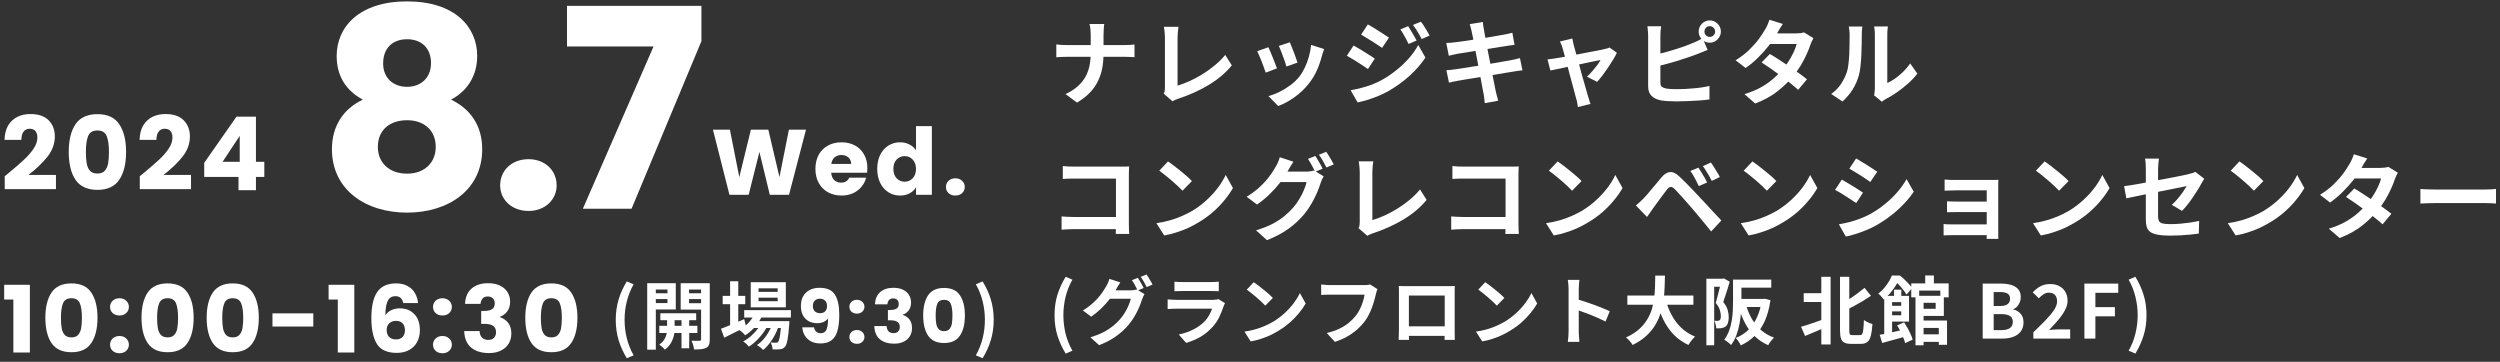 <svg width="539" height="78" viewBox="0 0 539 78" fill="none" xmlns="http://www.w3.org/2000/svg">
<rect x="0" y="0" width="539" height="78" fill="#333333" stroke="none"/>
<path d="M460.388 76.232L458.932 75.608C459.604 74.445 460.094 73.208 460.404 71.896C460.724 70.584 460.884 69.272 460.884 67.96C460.884 66.648 460.724 65.336 460.404 64.024C460.094 62.712 459.604 61.469 458.932 60.296L460.388 59.672C461.145 60.91 461.732 62.2 462.148 63.544C462.574 64.888 462.788 66.36 462.788 67.96C462.788 69.549 462.574 71.016 462.148 72.36C461.732 73.704 461.145 74.995 460.388 76.232Z" fill="white"/>
<path d="M449.396 73V61.144H456.692V63.128H451.764V66.216H455.972V68.2H451.764V73H449.396Z" fill="white"/>
<path d="M438.391 73V71.64C439.415 70.659 440.311 69.773 441.079 68.984C441.847 68.184 442.445 67.459 442.871 66.808C443.298 66.147 443.511 65.533 443.511 64.968C443.511 64.573 443.442 64.237 443.303 63.96C443.165 63.683 442.962 63.469 442.695 63.32C442.439 63.171 442.119 63.096 441.735 63.096C441.309 63.096 440.914 63.219 440.551 63.464C440.199 63.709 439.874 63.992 439.575 64.312L438.263 63.032C438.818 62.445 439.383 62.003 439.959 61.704C440.546 61.395 441.239 61.24 442.039 61.24C442.786 61.24 443.437 61.389 443.991 61.688C444.557 61.987 444.994 62.408 445.303 62.952C445.613 63.485 445.767 64.115 445.767 64.84C445.767 65.501 445.581 66.179 445.207 66.872C444.845 67.565 444.359 68.269 443.751 68.984C443.154 69.688 442.498 70.413 441.783 71.16C442.082 71.117 442.413 71.085 442.775 71.064C443.138 71.032 443.458 71.016 443.735 71.016H446.327V73H438.391Z" fill="white"/>
<path d="M427.468 73V61.144H431.388C432.199 61.144 432.924 61.235 433.564 61.416C434.215 61.597 434.727 61.901 435.1 62.328C435.484 62.755 435.676 63.336 435.676 64.072C435.676 64.435 435.607 64.792 435.468 65.144C435.34 65.485 435.159 65.789 434.924 66.056C434.69 66.323 434.402 66.52 434.06 66.648V66.712C434.7 66.861 435.228 67.171 435.644 67.64C436.06 68.099 436.268 68.723 436.268 69.512C436.268 70.301 436.066 70.957 435.66 71.48C435.266 71.992 434.722 72.376 434.028 72.632C433.346 72.877 432.567 73 431.692 73H427.468ZM429.836 65.976H431.228C431.975 65.976 432.519 65.837 432.86 65.56C433.202 65.272 433.372 64.893 433.372 64.424C433.372 63.901 433.196 63.528 432.844 63.304C432.492 63.08 431.959 62.968 431.244 62.968H429.836V65.976ZM429.836 71.176H431.484C432.295 71.176 432.908 71.032 433.324 70.744C433.751 70.445 433.964 69.987 433.964 69.368C433.964 68.792 433.751 68.376 433.324 68.12C432.908 67.853 432.295 67.72 431.484 67.72H429.836V71.176Z" fill="white"/>
<path d="M413.731 72.088H419.059V73.704H413.731V72.088ZM412.979 63.768H414.723V74.44H412.979V63.768ZM413.731 63.768H419.091V68.12H413.731V66.584H417.331V65.288H413.731V63.768ZM412.067 61.096H420.131V64.104H418.339V62.648H413.779V64.104H412.067V61.096ZM415.075 59.384H416.947V61.88H415.075V59.384ZM413.731 69.112H419.779V74.344H418.003V70.696H413.731V69.112ZM408.355 62.456H409.923V64.456H408.355V62.456ZM406.243 63.784H407.939V72.664H406.243V63.784ZM407.363 65.928H410.819V67.144H407.363V65.928ZM405.267 72.184C405.726 72.109 406.249 72.008 406.835 71.88C407.433 71.752 408.062 71.613 408.723 71.464C409.385 71.315 410.046 71.165 410.707 71.016L410.883 72.536C410.009 72.781 409.123 73.027 408.227 73.272C407.342 73.517 406.531 73.741 405.795 73.944L405.267 72.184ZM409.011 70.152L410.531 69.496C410.787 69.88 411.038 70.296 411.283 70.744C411.529 71.192 411.747 71.635 411.939 72.072C412.142 72.499 412.286 72.883 412.371 73.224L410.739 73.976C410.665 73.624 410.537 73.229 410.355 72.792C410.174 72.355 409.966 71.907 409.731 71.448C409.507 70.979 409.267 70.547 409.011 70.152ZM407.187 63.784H411.587V69.336H407.187V67.976H409.907V65.144H407.187V63.784ZM407.891 59.4H408.915V59.768H409.475V60.28C409.262 60.685 409.001 61.133 408.691 61.624C408.382 62.104 408.019 62.6 407.603 63.112C407.187 63.613 406.697 64.099 406.131 64.568C406.046 64.44 405.934 64.296 405.795 64.136C405.657 63.965 405.513 63.805 405.363 63.656C405.214 63.507 405.075 63.389 404.947 63.304C405.438 62.931 405.87 62.525 406.243 62.088C406.617 61.64 406.942 61.187 407.219 60.728C407.497 60.269 407.721 59.827 407.891 59.4ZM408.339 59.4H409.619C409.95 59.656 410.281 59.944 410.611 60.264C410.942 60.573 411.251 60.888 411.539 61.208C411.838 61.528 412.078 61.827 412.259 62.104L411.043 63.512C410.894 63.245 410.686 62.941 410.419 62.6C410.163 62.248 409.881 61.907 409.571 61.576C409.262 61.235 408.958 60.947 408.659 60.712H408.339V59.4Z" fill="white"/>
<path d="M388.883 63.208H393.635V65.112H388.883V63.208ZM396.707 59.672H398.707V71.208C398.707 71.656 398.744 71.944 398.819 72.072C398.894 72.189 399.08 72.248 399.379 72.248C399.443 72.248 399.55 72.248 399.699 72.248C399.848 72.248 400.014 72.248 400.195 72.248C400.376 72.248 400.542 72.248 400.691 72.248C400.84 72.248 400.952 72.248 401.027 72.248C401.24 72.248 401.4 72.157 401.507 71.976C401.614 71.795 401.688 71.469 401.731 71C401.784 70.52 401.827 69.853 401.859 69C402.019 69.118 402.206 69.235 402.419 69.352C402.643 69.469 402.867 69.576 403.091 69.672C403.315 69.757 403.518 69.822 403.699 69.864C403.635 70.888 403.523 71.715 403.363 72.344C403.214 72.974 402.968 73.427 402.627 73.704C402.296 73.992 401.827 74.136 401.219 74.136C401.134 74.136 400.99 74.136 400.787 74.136C400.584 74.136 400.366 74.136 400.131 74.136C399.907 74.136 399.699 74.136 399.507 74.136C399.315 74.136 399.171 74.136 399.075 74.136C398.467 74.136 397.987 74.046 397.635 73.864C397.294 73.694 397.054 73.395 396.915 72.968C396.776 72.531 396.707 71.939 396.707 71.192V59.672ZM392.675 59.672H394.675V74.264H392.675V59.672ZM401.987 62.056L403.379 63.784C402.824 64.157 402.238 64.531 401.619 64.904C401 65.267 400.371 65.624 399.731 65.976C399.102 66.317 398.483 66.638 397.875 66.936C397.811 66.723 397.699 66.472 397.539 66.184C397.379 65.885 397.235 65.635 397.107 65.432C397.683 65.123 398.264 64.776 398.851 64.392C399.438 64.008 399.998 63.614 400.531 63.208C401.075 62.803 401.56 62.419 401.987 62.056ZM388.307 70.456C388.744 70.328 389.251 70.174 389.827 69.992C390.403 69.8 391.011 69.592 391.651 69.368C392.291 69.133 392.926 68.904 393.555 68.68L393.923 70.408C393.123 70.771 392.302 71.128 391.459 71.48C390.627 71.832 389.864 72.152 389.171 72.44L388.307 70.456Z" fill="white"/>
<path d="M374.378 60.28H381.882V62.024H374.378V60.28ZM373.642 60.28H375.45V64.968C375.45 65.651 375.424 66.403 375.37 67.224C375.317 68.045 375.21 68.888 375.05 69.752C374.901 70.605 374.677 71.432 374.378 72.232C374.08 73.032 373.69 73.752 373.21 74.392C373.114 74.275 372.976 74.136 372.794 73.976C372.613 73.827 372.426 73.683 372.234 73.544C372.053 73.405 371.893 73.304 371.754 73.24C372.192 72.643 372.538 71.997 372.794 71.304C373.05 70.611 373.237 69.896 373.354 69.16C373.482 68.424 373.562 67.699 373.594 66.984C373.626 66.259 373.642 65.587 373.642 64.968V60.28ZM374.442 64.456H380.234V66.184H374.442V64.456ZM379.834 64.456H380.17L380.506 64.408L381.706 64.728C381.461 66.456 381.056 67.949 380.49 69.208C379.925 70.467 379.21 71.523 378.346 72.376C377.493 73.229 376.485 73.923 375.322 74.456C375.248 74.296 375.146 74.115 375.018 73.912C374.901 73.72 374.768 73.523 374.618 73.32C374.48 73.128 374.346 72.973 374.218 72.856C375.232 72.472 376.122 71.912 376.89 71.176C377.658 70.429 378.293 69.517 378.794 68.44C379.296 67.363 379.642 66.147 379.834 64.792V64.456ZM376.442 65.704C376.752 66.813 377.173 67.832 377.706 68.76C378.25 69.688 378.917 70.499 379.706 71.192C380.496 71.875 381.418 72.408 382.474 72.792C382.346 72.92 382.197 73.08 382.026 73.272C381.866 73.464 381.712 73.661 381.562 73.864C381.424 74.067 381.312 74.253 381.226 74.424C380.106 73.933 379.136 73.288 378.314 72.488C377.493 71.688 376.8 70.749 376.234 69.672C375.669 68.595 375.2 67.4 374.826 66.088L376.442 65.704ZM367.898 60.088H371.674V61.816H369.578V74.44H367.898V60.088ZM371.098 60.088H371.402L371.674 60.024L372.922 60.744C372.794 61.192 372.65 61.677 372.49 62.2C372.33 62.723 372.165 63.235 371.994 63.736C371.834 64.237 371.68 64.696 371.53 65.112C372.021 65.72 372.341 66.296 372.49 66.84C372.64 67.384 372.714 67.891 372.714 68.36C372.714 68.872 372.656 69.299 372.538 69.64C372.432 69.981 372.25 70.243 371.994 70.424C371.866 70.509 371.722 70.579 371.562 70.632C371.413 70.685 371.253 70.728 371.082 70.76C370.784 70.792 370.432 70.803 370.026 70.792C370.016 70.568 369.973 70.296 369.898 69.976C369.834 69.656 369.738 69.384 369.61 69.16C369.76 69.171 369.888 69.176 369.994 69.176C370.112 69.176 370.218 69.176 370.314 69.176C370.506 69.165 370.656 69.117 370.762 69.032C370.858 68.957 370.922 68.845 370.954 68.696C370.997 68.536 371.018 68.344 371.018 68.12C371.018 67.747 370.944 67.32 370.794 66.84C370.656 66.36 370.362 65.853 369.914 65.32C370.021 64.957 370.128 64.563 370.234 64.136C370.352 63.699 370.464 63.261 370.57 62.824C370.688 62.387 370.789 61.981 370.874 61.608C370.97 61.224 371.045 60.904 371.098 60.648V60.088Z" fill="white"/>
<path d="M350.858 63.72H365.098V65.704H350.858V63.72ZM359.082 64.52C359.402 65.736 359.845 66.872 360.41 67.928C360.976 68.984 361.674 69.907 362.506 70.696C363.349 71.485 364.33 72.109 365.45 72.568C365.29 72.707 365.12 72.883 364.938 73.096C364.768 73.309 364.597 73.528 364.426 73.752C364.266 73.987 364.133 74.195 364.026 74.376C362.8 73.8 361.744 73.059 360.858 72.152C359.984 71.245 359.248 70.189 358.65 68.984C358.053 67.768 357.552 66.429 357.146 64.968L359.082 64.52ZM356.874 59.416H358.97C358.96 60.227 358.933 61.085 358.89 61.992C358.858 62.888 358.778 63.8 358.65 64.728C358.522 65.656 358.314 66.579 358.026 67.496C357.749 68.403 357.354 69.277 356.842 70.12C356.341 70.952 355.69 71.731 354.89 72.456C354.101 73.181 353.136 73.821 351.994 74.376C351.845 74.12 351.637 73.837 351.37 73.528C351.104 73.219 350.832 72.963 350.554 72.76C351.642 72.269 352.554 71.704 353.29 71.064C354.026 70.413 354.624 69.715 355.082 68.968C355.552 68.211 355.909 67.427 356.154 66.616C356.4 65.795 356.565 64.968 356.65 64.136C356.746 63.304 356.805 62.488 356.826 61.688C356.848 60.888 356.864 60.131 356.874 59.416Z" fill="white"/>
<path d="M338.186 71.464C338.186 71.261 338.186 70.931 338.186 70.472C338.186 70.003 338.186 69.464 338.186 68.856C338.186 68.237 338.186 67.592 338.186 66.92C338.186 66.248 338.186 65.603 338.186 64.984C338.186 64.355 338.186 63.8 338.186 63.32C338.186 62.84 338.186 62.488 338.186 62.264C338.186 61.987 338.17 61.667 338.138 61.304C338.117 60.941 338.08 60.621 338.026 60.344H340.522C340.49 60.621 340.458 60.931 340.426 61.272C340.394 61.603 340.378 61.933 340.378 62.264C340.378 62.563 340.378 62.968 340.378 63.48C340.378 63.992 340.378 64.563 340.378 65.192C340.378 65.811 340.378 66.445 340.378 67.096C340.378 67.736 340.378 68.355 340.378 68.952C340.378 69.549 340.378 70.072 340.378 70.52C340.378 70.957 340.378 71.272 340.378 71.464C340.378 71.613 340.384 71.827 340.394 72.104C340.405 72.371 340.426 72.648 340.458 72.936C340.49 73.224 340.512 73.48 340.522 73.704H338.026C338.069 73.384 338.106 73.011 338.138 72.584C338.17 72.157 338.186 71.784 338.186 71.464ZM339.898 64.488C340.432 64.627 341.029 64.808 341.69 65.032C342.352 65.245 343.018 65.475 343.69 65.72C344.362 65.965 344.992 66.211 345.578 66.456C346.176 66.691 346.672 66.909 347.066 67.112L346.154 69.32C345.706 69.085 345.21 68.851 344.666 68.616C344.122 68.371 343.568 68.136 343.002 67.912C342.448 67.688 341.898 67.48 341.354 67.288C340.821 67.096 340.336 66.925 339.898 66.776V64.488Z" fill="white"/>
<path d="M320.218 60.84C320.496 61.032 320.821 61.267 321.194 61.544C321.568 61.821 321.952 62.125 322.346 62.456C322.752 62.776 323.13 63.091 323.482 63.4C323.834 63.709 324.122 63.987 324.346 64.232L322.714 65.896C322.512 65.672 322.245 65.405 321.914 65.096C321.584 64.787 321.226 64.467 320.842 64.136C320.458 63.805 320.08 63.491 319.706 63.192C319.333 62.893 319.002 62.643 318.714 62.44L320.218 60.84ZM318.218 71.496C319.05 71.379 319.834 71.213 320.57 71C321.306 70.787 321.989 70.541 322.618 70.264C323.248 69.987 323.824 69.699 324.346 69.4C325.253 68.856 326.085 68.237 326.842 67.544C327.6 66.851 328.261 66.131 328.826 65.384C329.392 64.627 329.84 63.891 330.17 63.176L331.418 65.432C331.013 66.147 330.512 66.861 329.914 67.576C329.328 68.291 328.661 68.973 327.914 69.624C327.168 70.264 326.362 70.84 325.498 71.352C324.954 71.683 324.368 71.997 323.738 72.296C323.109 72.584 322.442 72.84 321.738 73.064C321.045 73.299 320.32 73.48 319.562 73.608L318.218 71.496Z" fill="white"/>
<path d="M301.578 61.656C301.909 61.667 302.219 61.677 302.507 61.688C302.805 61.688 303.061 61.688 303.274 61.688C303.445 61.688 303.707 61.688 304.059 61.688C304.421 61.688 304.843 61.688 305.323 61.688C305.803 61.688 306.314 61.688 306.858 61.688C307.402 61.688 307.947 61.688 308.491 61.688C309.045 61.688 309.563 61.688 310.043 61.688C310.523 61.688 310.938 61.688 311.29 61.688C311.653 61.688 311.915 61.688 312.075 61.688C312.277 61.688 312.517 61.688 312.795 61.688C313.083 61.677 313.371 61.667 313.659 61.656C313.648 61.901 313.637 62.163 313.627 62.44C313.627 62.707 313.627 62.963 313.627 63.208C313.627 63.357 313.627 63.592 313.627 63.912C313.627 64.221 313.627 64.595 313.627 65.032C313.627 65.459 313.627 65.917 313.627 66.408C313.627 66.888 313.627 67.373 313.627 67.864C313.627 68.355 313.627 68.819 313.627 69.256C313.627 69.683 313.627 70.056 313.627 70.376C313.627 70.685 313.627 70.909 313.627 71.048C313.627 71.208 313.627 71.411 313.627 71.656C313.637 71.891 313.643 72.131 313.643 72.376C313.643 72.611 313.643 72.819 313.643 73C313.653 73.171 313.659 73.261 313.659 73.272H311.451C311.451 73.251 311.451 73.123 311.451 72.888C311.461 72.643 311.466 72.355 311.466 72.024C311.477 71.693 311.482 71.384 311.482 71.096C311.482 70.957 311.482 70.723 311.482 70.392C311.482 70.061 311.482 69.672 311.482 69.224C311.482 68.776 311.482 68.301 311.482 67.8C311.482 67.299 311.482 66.808 311.482 66.328C311.482 65.848 311.482 65.411 311.482 65.016C311.482 64.621 311.482 64.307 311.482 64.072C311.482 63.837 311.482 63.72 311.482 63.72H303.755C303.755 63.72 303.755 63.837 303.755 64.072C303.755 64.307 303.755 64.621 303.755 65.016C303.755 65.4 303.755 65.837 303.755 66.328C303.755 66.808 303.755 67.299 303.755 67.8C303.755 68.291 303.755 68.765 303.755 69.224C303.755 69.672 303.755 70.061 303.755 70.392C303.755 70.723 303.755 70.957 303.755 71.096C303.755 71.288 303.755 71.507 303.755 71.752C303.755 71.987 303.755 72.216 303.755 72.44C303.765 72.664 303.771 72.851 303.771 73C303.771 73.16 303.771 73.251 303.771 73.272H301.562C301.562 73.251 301.562 73.16 301.562 73C301.573 72.84 301.578 72.643 301.578 72.408C301.589 72.173 301.594 71.933 301.594 71.688C301.605 71.443 301.61 71.224 301.61 71.032C301.61 70.893 301.61 70.669 301.61 70.36C301.61 70.04 301.61 69.661 301.61 69.224C301.61 68.787 301.61 68.328 301.61 67.848C301.61 67.357 301.61 66.867 301.61 66.376C301.61 65.885 301.61 65.427 301.61 65C301.61 64.563 301.61 64.189 301.61 63.88C301.61 63.571 301.61 63.347 301.61 63.208C301.61 62.984 301.61 62.728 301.61 62.44C301.61 62.141 301.6 61.88 301.578 61.656ZM312.283 70.36V72.408H302.667V70.36H312.283Z" fill="white"/>
<path d="M296.986 62.344C296.912 62.493 296.842 62.675 296.778 62.888C296.725 63.091 296.677 63.283 296.634 63.464C296.549 63.848 296.437 64.285 296.298 64.776C296.16 65.267 295.994 65.773 295.802 66.296C295.61 66.819 295.381 67.336 295.114 67.848C294.858 68.36 294.565 68.84 294.234 69.288C293.754 69.917 293.194 70.515 292.554 71.08C291.914 71.635 291.2 72.136 290.41 72.584C289.621 73.021 288.752 73.395 287.802 73.704L286.058 71.8C287.114 71.544 288.026 71.229 288.794 70.856C289.573 70.472 290.25 70.045 290.826 69.576C291.402 69.096 291.904 68.584 292.33 68.04C292.682 67.592 292.981 67.107 293.226 66.584C293.482 66.061 293.69 65.533 293.85 65C294.021 64.467 294.138 63.976 294.202 63.528C294.042 63.528 293.776 63.528 293.402 63.528C293.04 63.528 292.608 63.528 292.106 63.528C291.616 63.528 291.098 63.528 290.554 63.528C290.021 63.528 289.504 63.528 289.002 63.528C288.501 63.528 288.048 63.528 287.642 63.528C287.248 63.528 286.949 63.528 286.746 63.528C286.384 63.528 286.026 63.533 285.674 63.544C285.333 63.555 285.056 63.571 284.842 63.592V61.336C285.013 61.347 285.21 61.363 285.434 61.384C285.658 61.405 285.893 61.427 286.138 61.448C286.384 61.459 286.592 61.464 286.762 61.464C286.922 61.464 287.162 61.464 287.482 61.464C287.802 61.464 288.17 61.464 288.586 61.464C289.002 61.464 289.434 61.464 289.882 61.464C290.341 61.464 290.794 61.464 291.242 61.464C291.69 61.464 292.112 61.464 292.506 61.464C292.901 61.464 293.242 61.464 293.53 61.464C293.829 61.464 294.037 61.464 294.154 61.464C294.314 61.464 294.512 61.459 294.746 61.448C294.981 61.427 295.2 61.389 295.402 61.336L296.986 62.344Z" fill="white"/>
<path d="M270.303 60.84C270.58 61.032 270.905 61.267 271.279 61.544C271.652 61.821 272.036 62.125 272.431 62.456C272.836 62.776 273.215 63.091 273.567 63.4C273.919 63.709 274.207 63.987 274.431 64.232L272.799 65.896C272.596 65.672 272.329 65.405 271.999 65.096C271.668 64.787 271.311 64.467 270.927 64.136C270.543 63.805 270.164 63.491 269.791 63.192C269.417 62.893 269.087 62.643 268.799 62.44L270.303 60.84ZM268.303 71.496C269.135 71.379 269.919 71.213 270.655 71C271.391 70.787 272.073 70.541 272.703 70.264C273.332 69.987 273.908 69.699 274.431 69.4C275.337 68.856 276.169 68.237 276.927 67.544C277.684 66.851 278.345 66.131 278.911 65.384C279.476 64.627 279.924 63.891 280.255 63.176L281.503 65.432C281.097 66.147 280.596 66.861 279.999 67.576C279.412 68.291 278.745 68.973 277.999 69.624C277.252 70.264 276.447 70.84 275.583 71.352C275.039 71.683 274.452 71.997 273.823 72.296C273.193 72.584 272.527 72.84 271.823 73.064C271.129 73.299 270.404 73.48 269.647 73.608L268.303 71.496Z" fill="white"/>
<path d="M253.215 60.728C253.439 60.76 253.705 60.781 254.015 60.792C254.324 60.803 254.612 60.808 254.879 60.808C255.081 60.808 255.391 60.808 255.807 60.808C256.233 60.808 256.703 60.808 257.215 60.808C257.737 60.808 258.255 60.808 258.767 60.808C259.279 60.808 259.737 60.808 260.143 60.808C260.548 60.808 260.847 60.808 261.039 60.808C261.284 60.808 261.577 60.803 261.919 60.792C262.26 60.781 262.543 60.76 262.767 60.728V62.792C262.553 62.771 262.276 62.76 261.935 62.76C261.604 62.749 261.295 62.744 261.007 62.744C260.836 62.744 260.543 62.744 260.127 62.744C259.721 62.744 259.257 62.744 258.735 62.744C258.223 62.744 257.705 62.744 257.183 62.744C256.671 62.744 256.207 62.744 255.791 62.744C255.375 62.744 255.071 62.744 254.879 62.744C254.623 62.744 254.34 62.749 254.031 62.76C253.732 62.771 253.46 62.781 253.215 62.792V60.728ZM264.111 65.368C264.057 65.475 263.999 65.592 263.935 65.72C263.881 65.848 263.839 65.955 263.807 66.04C263.561 66.808 263.252 67.576 262.879 68.344C262.516 69.101 262.036 69.811 261.439 70.472C260.639 71.368 259.743 72.099 258.751 72.664C257.759 73.219 256.751 73.64 255.727 73.928L254.143 72.12C255.348 71.864 256.42 71.491 257.359 71C258.297 70.509 259.071 69.949 259.679 69.32C260.105 68.883 260.447 68.424 260.703 67.944C260.969 67.453 261.177 66.989 261.327 66.552C261.209 66.552 261.007 66.552 260.719 66.552C260.431 66.552 260.084 66.552 259.679 66.552C259.284 66.552 258.857 66.552 258.399 66.552C257.94 66.552 257.471 66.552 256.991 66.552C256.511 66.552 256.052 66.552 255.615 66.552C255.177 66.552 254.783 66.552 254.431 66.552C254.089 66.552 253.812 66.552 253.599 66.552C253.407 66.552 253.135 66.557 252.783 66.568C252.431 66.579 252.084 66.6 251.743 66.632V64.552C252.084 64.573 252.415 64.595 252.735 64.616C253.065 64.637 253.353 64.648 253.599 64.648C253.759 64.648 253.999 64.648 254.319 64.648C254.649 64.648 255.028 64.648 255.455 64.648C255.881 64.648 256.335 64.648 256.815 64.648C257.305 64.648 257.791 64.648 258.271 64.648C258.761 64.648 259.225 64.648 259.663 64.648C260.1 64.648 260.479 64.648 260.799 64.648C261.119 64.648 261.359 64.648 261.519 64.648C261.775 64.648 262.004 64.632 262.207 64.6C262.42 64.568 262.58 64.531 262.687 64.488L264.111 65.368Z" fill="white"/>
<path d="M245.311 59.896C245.449 60.088 245.593 60.317 245.743 60.584C245.903 60.851 246.057 61.117 246.207 61.384C246.356 61.651 246.479 61.885 246.575 62.088L245.295 62.632C245.135 62.301 244.937 61.928 244.703 61.512C244.479 61.085 244.26 60.717 244.047 60.408L245.311 59.896ZM247.199 59.176C247.337 59.368 247.487 59.603 247.647 59.88C247.817 60.147 247.977 60.413 248.127 60.68C248.287 60.936 248.409 61.16 248.495 61.352L247.231 61.896C247.06 61.555 246.857 61.176 246.623 60.76C246.388 60.344 246.159 59.987 245.935 59.688L247.199 59.176ZM246.751 63.416C246.655 63.565 246.559 63.747 246.463 63.96C246.367 64.163 246.287 64.365 246.223 64.568C246.084 65.037 245.887 65.576 245.631 66.184C245.375 66.781 245.065 67.4 244.703 68.04C244.34 68.68 243.913 69.304 243.423 69.912C242.665 70.829 241.775 71.661 240.751 72.408C239.737 73.155 238.479 73.827 236.975 74.424L235.087 72.728C236.175 72.397 237.113 72.029 237.903 71.624C238.692 71.208 239.38 70.76 239.967 70.28C240.553 69.8 241.076 69.293 241.535 68.76C241.897 68.344 242.233 67.875 242.543 67.352C242.863 66.829 243.129 66.307 243.343 65.784C243.567 65.261 243.721 64.803 243.807 64.408H238.415L239.151 62.6C239.289 62.6 239.519 62.6 239.839 62.6C240.159 62.6 240.516 62.6 240.911 62.6C241.305 62.6 241.695 62.6 242.079 62.6C242.473 62.6 242.82 62.6 243.119 62.6C243.417 62.6 243.615 62.6 243.711 62.6C243.967 62.6 244.217 62.584 244.463 62.552C244.719 62.509 244.932 62.461 245.103 62.408L246.751 63.416ZM241.535 60.888C241.343 61.165 241.156 61.464 240.975 61.784C240.793 62.104 240.655 62.349 240.559 62.52C240.196 63.16 239.748 63.827 239.215 64.52C238.681 65.203 238.079 65.869 237.407 66.52C236.745 67.16 236.031 67.747 235.263 68.28L233.471 66.936C234.175 66.509 234.793 66.067 235.327 65.608C235.86 65.149 236.324 64.696 236.719 64.248C237.113 63.789 237.455 63.352 237.743 62.936C238.031 62.509 238.271 62.125 238.463 61.784C238.591 61.592 238.724 61.336 238.863 61.016C239.012 60.685 239.119 60.387 239.183 60.12L241.535 60.888Z" fill="white"/>
<path d="M229.76 76.232C229.003 74.995 228.411 73.704 227.984 72.36C227.568 71.016 227.36 69.549 227.36 67.96C227.36 66.36 227.568 64.888 227.984 63.544C228.411 62.2 229.003 60.91 229.76 59.672L231.216 60.296C230.544 61.469 230.048 62.712 229.728 64.024C229.419 65.336 229.264 66.648 229.264 67.96C229.264 69.272 229.419 70.584 229.728 71.896C230.048 73.208 230.544 74.445 231.216 75.608L229.76 76.232Z" fill="white"/>
<path d="M521.84 40.74C522.08 40.753 522.387 40.773 522.76 40.8C523.133 40.813 523.52 40.827 523.92 40.84C524.333 40.853 524.713 40.86 525.06 40.86C525.393 40.86 525.807 40.86 526.3 40.86C526.793 40.86 527.327 40.86 527.9 40.86C528.487 40.86 529.087 40.86 529.7 40.86C530.327 40.86 530.947 40.86 531.56 40.86C532.173 40.86 532.753 40.86 533.3 40.86C533.847 40.86 534.333 40.86 534.76 40.86C535.2 40.86 535.547 40.86 535.8 40.86C536.267 40.86 536.707 40.847 537.12 40.82C537.533 40.78 537.873 40.753 538.14 40.74V43.88C537.913 43.867 537.573 43.847 537.12 43.82C536.667 43.793 536.227 43.78 535.8 43.78C535.547 43.78 535.2 43.78 534.76 43.78C534.32 43.78 533.827 43.78 533.28 43.78C532.733 43.78 532.153 43.78 531.54 43.78C530.94 43.78 530.327 43.78 529.7 43.78C529.073 43.78 528.467 43.78 527.88 43.78C527.307 43.78 526.773 43.78 526.28 43.78C525.8 43.78 525.393 43.78 525.06 43.78C524.487 43.78 523.9 43.793 523.3 43.82C522.7 43.833 522.213 43.853 521.84 43.88V40.74Z" fill="white"/>
<path d="M507.58 40.64C508.193 40.987 508.86 41.4 509.58 41.88C510.313 42.347 511.053 42.833 511.8 43.34C512.546 43.847 513.246 44.34 513.9 44.82C514.566 45.3 515.126 45.727 515.58 46.1L513.68 48.36C513.24 47.96 512.693 47.5 512.04 46.98C511.4 46.447 510.706 45.907 509.96 45.36C509.213 44.8 508.473 44.267 507.74 43.76C507.02 43.253 506.373 42.82 505.8 42.46L507.58 40.64ZM516.98 37.24C516.86 37.427 516.74 37.647 516.62 37.9C516.5 38.153 516.4 38.407 516.32 38.66C516.12 39.273 515.846 39.96 515.5 40.72C515.166 41.467 514.766 42.233 514.3 43.02C513.833 43.793 513.3 44.553 512.7 45.3C511.753 46.473 510.613 47.587 509.28 48.64C507.96 49.693 506.34 50.587 504.42 51.32L502.1 49.3C503.5 48.873 504.713 48.367 505.74 47.78C506.766 47.193 507.653 46.567 508.4 45.9C509.16 45.233 509.82 44.567 510.38 43.9C510.833 43.38 511.26 42.8 511.66 42.16C512.073 41.507 512.426 40.86 512.72 40.22C513.026 39.567 513.24 38.987 513.36 38.48H506.6L507.52 36.2H513.2C513.52 36.2 513.833 36.18 514.14 36.14C514.46 36.1 514.726 36.047 514.94 35.98L516.98 37.24ZM510.38 34.16C510.14 34.507 509.9 34.88 509.66 35.28C509.433 35.68 509.26 35.987 509.14 36.2C508.686 37 508.113 37.853 507.42 38.76C506.726 39.653 505.946 40.527 505.08 41.38C504.226 42.233 503.32 42.993 502.36 43.66L500.2 42C501.373 41.267 502.366 40.5 503.18 39.7C504.006 38.887 504.693 38.107 505.24 37.36C505.786 36.6 506.226 35.927 506.56 35.34C506.72 35.1 506.886 34.78 507.06 34.38C507.246 33.967 507.386 33.593 507.48 33.26L510.38 34.16Z" fill="white"/>
<path d="M482.82 34.8C483.166 35.04 483.573 35.333 484.04 35.68C484.506 36.027 484.986 36.407 485.48 36.82C485.986 37.22 486.46 37.613 486.9 38C487.34 38.387 487.7 38.733 487.98 39.04L485.94 41.12C485.686 40.84 485.353 40.507 484.94 40.12C484.526 39.733 484.08 39.333 483.6 38.92C483.12 38.507 482.646 38.113 482.18 37.74C481.713 37.367 481.3 37.053 480.94 36.8L482.82 34.8ZM480.32 48.12C481.36 47.973 482.34 47.767 483.26 47.5C484.18 47.233 485.033 46.927 485.82 46.58C486.606 46.233 487.326 45.873 487.98 45.5C489.113 44.82 490.153 44.047 491.1 43.18C492.046 42.313 492.873 41.413 493.58 40.48C494.286 39.533 494.846 38.613 495.26 37.72L496.82 40.54C496.313 41.433 495.686 42.327 494.94 43.22C494.206 44.113 493.373 44.967 492.44 45.78C491.506 46.58 490.5 47.3 489.42 47.94C488.74 48.353 488.006 48.747 487.22 49.12C486.433 49.48 485.6 49.8 484.72 50.08C483.853 50.373 482.946 50.6 482 50.76L480.32 48.12Z" fill="white"/>
<path d="M462.64 47.34C462.64 47.06 462.64 46.66 462.64 46.14C462.64 45.607 462.64 45.007 462.64 44.34C462.64 43.66 462.64 42.953 462.64 42.22C462.64 41.473 462.64 40.747 462.64 40.04C462.64 39.32 462.64 38.653 462.64 38.04C462.64 37.427 462.64 36.913 462.64 36.5C462.64 36.287 462.633 36.04 462.62 35.76C462.62 35.48 462.607 35.2 462.58 34.92C462.553 34.64 462.52 34.4 462.48 34.2H465.46C465.42 34.507 465.38 34.887 465.34 35.34C465.3 35.78 465.28 36.167 465.28 36.5C465.28 36.9 465.28 37.38 465.28 37.94C465.28 38.487 465.28 39.08 465.28 39.72C465.28 40.347 465.28 40.987 465.28 41.64C465.28 42.293 465.28 42.933 465.28 43.56C465.28 44.187 465.28 44.76 465.28 45.28C465.28 45.8 465.28 46.253 465.28 46.64C465.28 47.04 465.34 47.367 465.46 47.62C465.58 47.873 465.82 48.053 466.18 48.16C466.553 48.267 467.107 48.32 467.84 48.32C468.547 48.32 469.253 48.293 469.96 48.24C470.68 48.173 471.393 48.093 472.1 48C472.807 47.893 473.487 47.773 474.14 47.64L474.06 50.36C473.513 50.44 472.893 50.513 472.2 50.58C471.507 50.647 470.787 50.7 470.04 50.74C469.307 50.78 468.58 50.8 467.86 50.8C466.727 50.8 465.813 50.727 465.12 50.58C464.427 50.447 463.9 50.24 463.54 49.96C463.193 49.68 462.953 49.32 462.82 48.88C462.7 48.44 462.64 47.927 462.64 47.34ZM475.24 38.54C475.147 38.687 475.033 38.867 474.9 39.08C474.78 39.28 474.673 39.467 474.58 39.64C474.367 40.053 474.093 40.52 473.76 41.04C473.44 41.56 473.093 42.093 472.72 42.64C472.347 43.187 471.96 43.707 471.56 44.2C471.173 44.693 470.8 45.113 470.44 45.46L468.24 44.16C468.68 43.773 469.107 43.333 469.52 42.84C469.947 42.333 470.327 41.84 470.66 41.36C470.993 40.867 471.253 40.453 471.44 40.12C471.253 40.147 470.927 40.213 470.46 40.32C470.007 40.413 469.447 40.527 468.78 40.66C468.113 40.793 467.387 40.94 466.6 41.1C465.813 41.247 465.02 41.4 464.22 41.56C463.42 41.72 462.647 41.88 461.9 42.04C461.153 42.187 460.48 42.327 459.88 42.46C459.28 42.58 458.8 42.68 458.44 42.76L457.96 40.14C458.347 40.087 458.853 40.013 459.48 39.92C460.107 39.813 460.807 39.693 461.58 39.56C462.353 39.413 463.16 39.26 464 39.1C464.84 38.94 465.673 38.78 466.5 38.62C467.327 38.46 468.1 38.313 468.82 38.18C469.54 38.033 470.167 37.907 470.7 37.8C471.233 37.68 471.633 37.587 471.9 37.52C472.18 37.453 472.44 37.387 472.68 37.32C472.92 37.24 473.133 37.153 473.32 37.06L475.24 38.54Z" fill="white"/>
<path d="M440.82 34.8C441.166 35.04 441.573 35.333 442.04 35.68C442.506 36.027 442.986 36.407 443.48 36.82C443.986 37.22 444.46 37.613 444.9 38C445.34 38.387 445.7 38.733 445.98 39.04L443.94 41.12C443.686 40.84 443.353 40.507 442.94 40.12C442.526 39.733 442.08 39.333 441.6 38.92C441.12 38.507 440.646 38.113 440.18 37.74C439.713 37.367 439.3 37.053 438.94 36.8L440.82 34.8ZM438.32 48.12C439.36 47.973 440.34 47.767 441.26 47.5C442.18 47.233 443.033 46.927 443.82 46.58C444.606 46.233 445.326 45.873 445.98 45.5C447.113 44.82 448.153 44.047 449.1 43.18C450.046 42.313 450.873 41.413 451.58 40.48C452.286 39.533 452.846 38.613 453.26 37.72L454.82 40.54C454.313 41.433 453.686 42.327 452.94 43.22C452.206 44.113 451.373 44.967 450.44 45.78C449.506 46.58 448.5 47.3 447.42 47.94C446.74 48.353 446.006 48.747 445.22 49.12C444.433 49.48 443.6 49.8 442.72 50.08C441.853 50.373 440.946 50.6 440 50.76L438.32 48.12Z" fill="white"/>
<path d="M419.26 38.7C419.433 38.713 419.667 38.733 419.96 38.76C420.253 38.773 420.56 38.787 420.88 38.8C421.2 38.8 421.487 38.8 421.74 38.8C422.06 38.8 422.473 38.8 422.98 38.8C423.487 38.8 424.033 38.8 424.62 38.8C425.22 38.8 425.813 38.8 426.4 38.8C426.987 38.8 427.533 38.8 428.04 38.8C428.547 38.8 428.967 38.8 429.3 38.8C429.54 38.8 429.813 38.8 430.12 38.8C430.44 38.787 430.68 38.773 430.84 38.76C430.827 38.893 430.82 39.1 430.82 39.38C430.82 39.647 430.82 39.887 430.82 40.1C430.82 40.247 430.82 40.553 430.82 41.02C430.82 41.473 430.82 42.033 430.82 42.7C430.82 43.367 430.82 44.073 430.82 44.82C430.82 45.567 430.82 46.3 430.82 47.02C430.82 47.727 430.82 48.36 430.82 48.92C430.82 49.467 430.82 49.873 430.82 50.14C430.82 50.3 430.82 50.52 430.82 50.8C430.833 51.093 430.84 51.327 430.84 51.5H428.32C428.333 51.327 428.34 51.087 428.34 50.78C428.34 50.473 428.34 50.22 428.34 50.02C428.34 49.673 428.34 49.233 428.34 48.7C428.34 48.153 428.34 47.567 428.34 46.94C428.34 46.3 428.34 45.66 428.34 45.02C428.34 44.367 428.34 43.76 428.34 43.2C428.34 42.64 428.34 42.173 428.34 41.8C428.34 41.413 428.34 41.16 428.34 41.04C428.22 41.04 428.007 41.04 427.7 41.04C427.393 41.04 427.04 41.04 426.64 41.04C426.24 41.04 425.807 41.04 425.34 41.04C424.887 41.04 424.433 41.04 423.98 41.04C423.54 41.04 423.12 41.04 422.72 41.04C422.333 41.04 422.007 41.04 421.74 41.04C421.487 41.04 421.2 41.047 420.88 41.06C420.56 41.06 420.247 41.067 419.94 41.08C419.647 41.093 419.42 41.107 419.26 41.12V38.7ZM419.78 43.4C420.047 43.413 420.38 43.427 420.78 43.44C421.193 43.453 421.587 43.46 421.96 43.46C422.12 43.46 422.4 43.46 422.8 43.46C423.213 43.46 423.687 43.46 424.22 43.46C424.767 43.46 425.327 43.46 425.9 43.46C426.473 43.46 427.013 43.46 427.52 43.46C428.04 43.46 428.48 43.46 428.84 43.46C429.2 43.46 429.42 43.46 429.5 43.46V45.72C429.407 45.72 429.18 45.72 428.82 45.72C428.473 45.72 428.04 45.72 427.52 45.72C427.013 45.72 426.473 45.72 425.9 45.72C425.327 45.72 424.767 45.72 424.22 45.72C423.687 45.72 423.22 45.72 422.82 45.72C422.42 45.72 422.133 45.72 421.96 45.72C421.587 45.72 421.187 45.727 420.76 45.74C420.347 45.74 420.02 45.747 419.78 45.76V43.4ZM419.04 48.3C419.213 48.313 419.453 48.333 419.76 48.36C420.067 48.373 420.407 48.38 420.78 48.38C420.98 48.38 421.313 48.38 421.78 48.38C422.247 48.38 422.78 48.38 423.38 48.38C423.993 48.38 424.627 48.38 425.28 48.38C425.933 48.38 426.553 48.38 427.14 48.38C427.74 48.38 428.253 48.38 428.68 48.38C429.107 48.38 429.387 48.38 429.52 48.38V50.7C429.347 50.7 429.04 50.7 428.6 50.7C428.16 50.7 427.64 50.7 427.04 50.7C426.453 50.7 425.84 50.7 425.2 50.7C424.56 50.7 423.94 50.7 423.34 50.7C422.74 50.7 422.207 50.7 421.74 50.7C421.287 50.7 420.96 50.7 420.76 50.7C420.48 50.7 420.167 50.707 419.82 50.72C419.473 50.733 419.213 50.747 419.04 50.76V48.3Z" fill="white"/>
<path d="M400.18 34.16C400.5 34.347 400.866 34.567 401.28 34.82C401.693 35.073 402.113 35.333 402.54 35.6C402.98 35.867 403.386 36.127 403.76 36.38C404.146 36.62 404.473 36.833 404.74 37.02L403.24 39.24C402.973 39.04 402.646 38.813 402.26 38.56C401.873 38.307 401.473 38.047 401.06 37.78C400.646 37.513 400.233 37.26 399.82 37.02C399.42 36.767 399.053 36.547 398.72 36.36L400.18 34.16ZM396.46 48.36C397.22 48.227 397.98 48.067 398.74 47.88C399.513 47.68 400.28 47.433 401.04 47.14C401.813 46.847 402.56 46.507 403.28 46.12C404.413 45.48 405.466 44.76 406.44 43.96C407.426 43.16 408.306 42.307 409.08 41.4C409.866 40.493 410.526 39.567 411.06 38.62L412.6 41.34C411.666 42.727 410.513 44.033 409.14 45.26C407.78 46.487 406.28 47.573 404.64 48.52C403.96 48.907 403.213 49.267 402.4 49.6C401.6 49.933 400.806 50.22 400.02 50.46C399.246 50.713 398.56 50.893 397.96 51L396.46 48.36ZM397.1 38.72C397.433 38.907 397.806 39.127 398.22 39.38C398.646 39.62 399.073 39.873 399.5 40.14C399.926 40.407 400.326 40.66 400.7 40.9C401.086 41.14 401.406 41.353 401.66 41.54L400.2 43.78C399.906 43.58 399.573 43.36 399.2 43.12C398.826 42.867 398.426 42.607 398 42.34C397.586 42.06 397.173 41.8 396.76 41.56C396.36 41.32 395.986 41.113 395.64 40.94L397.1 38.72Z" fill="white"/>
<path d="M377.82 34.8C378.166 35.04 378.573 35.333 379.04 35.68C379.506 36.027 379.986 36.407 380.48 36.82C380.986 37.22 381.46 37.613 381.9 38C382.34 38.387 382.7 38.733 382.98 39.04L380.94 41.12C380.686 40.84 380.353 40.507 379.94 40.12C379.526 39.733 379.08 39.333 378.6 38.92C378.12 38.507 377.646 38.113 377.18 37.74C376.713 37.367 376.3 37.053 375.94 36.8L377.82 34.8ZM375.32 48.12C376.36 47.973 377.34 47.767 378.26 47.5C379.18 47.233 380.033 46.927 380.82 46.58C381.606 46.233 382.326 45.873 382.98 45.5C384.113 44.82 385.153 44.047 386.1 43.18C387.046 42.313 387.873 41.413 388.58 40.48C389.286 39.533 389.846 38.613 390.26 37.72L391.82 40.54C391.313 41.433 390.686 42.327 389.94 43.22C389.206 44.113 388.373 44.967 387.44 45.78C386.506 46.58 385.5 47.3 384.42 47.94C383.74 48.353 383.006 48.747 382.22 49.12C381.433 49.48 380.6 49.8 379.72 50.08C378.853 50.373 377.946 50.6 377 50.76L375.32 48.12Z" fill="white"/>
<path d="M366.18 36.14C366.366 36.407 366.573 36.733 366.8 37.12C367.04 37.507 367.273 37.893 367.5 38.28C367.726 38.667 367.913 39.02 368.06 39.34L366.26 40.12C366.073 39.693 365.88 39.3 365.68 38.94C365.493 38.567 365.3 38.213 365.1 37.88C364.913 37.533 364.693 37.193 364.44 36.86L366.18 36.14ZM368.86 35.04C369.06 35.293 369.28 35.613 369.52 36C369.76 36.373 369.993 36.753 370.22 37.14C370.46 37.513 370.653 37.853 370.8 38.16L369.06 39C368.846 38.573 368.64 38.187 368.44 37.84C368.24 37.48 368.033 37.14 367.82 36.82C367.62 36.487 367.393 36.153 367.14 35.82L368.86 35.04ZM352.7 44.3C353.006 44.047 353.28 43.807 353.52 43.58C353.76 43.353 354.04 43.087 354.36 42.78C354.586 42.54 354.846 42.253 355.14 41.92C355.433 41.587 355.746 41.213 356.08 40.8C356.426 40.387 356.78 39.967 357.14 39.54C357.5 39.1 357.853 38.673 358.2 38.26C358.786 37.553 359.393 37.167 360.02 37.1C360.646 37.02 361.346 37.353 362.12 38.1C362.573 38.513 363.033 38.96 363.5 39.44C363.98 39.92 364.446 40.4 364.9 40.88C365.366 41.36 365.8 41.82 366.2 42.26C366.653 42.727 367.16 43.267 367.72 43.88C368.293 44.493 368.873 45.12 369.46 45.76C370.06 46.4 370.613 46.993 371.12 47.54L368.92 49.9C368.48 49.34 368.006 48.753 367.5 48.14C366.993 47.527 366.5 46.933 366.02 46.36C365.54 45.773 365.1 45.253 364.7 44.8C364.42 44.453 364.1 44.087 363.74 43.7C363.393 43.3 363.046 42.907 362.7 42.52C362.353 42.133 362.033 41.787 361.74 41.48C361.446 41.173 361.213 40.927 361.04 40.74C360.706 40.42 360.42 40.273 360.18 40.3C359.953 40.313 359.693 40.5 359.4 40.86C359.213 41.113 358.986 41.413 358.72 41.76C358.453 42.107 358.18 42.473 357.9 42.86C357.62 43.247 357.346 43.62 357.08 43.98C356.826 44.34 356.6 44.653 356.4 44.92C356.173 45.24 355.946 45.567 355.72 45.9C355.493 46.22 355.286 46.513 355.1 46.78L352.7 44.3Z" fill="white"/>
<path d="M335.82 34.8C336.166 35.04 336.573 35.333 337.04 35.68C337.506 36.027 337.986 36.407 338.48 36.82C338.986 37.22 339.46 37.613 339.9 38C340.34 38.387 340.7 38.733 340.98 39.04L338.94 41.12C338.686 40.84 338.353 40.507 337.94 40.12C337.526 39.733 337.08 39.333 336.6 38.92C336.12 38.507 335.646 38.113 335.18 37.74C334.713 37.367 334.3 37.053 333.94 36.8L335.82 34.8ZM333.32 48.12C334.36 47.973 335.34 47.767 336.26 47.5C337.18 47.233 338.033 46.927 338.82 46.58C339.606 46.233 340.326 45.873 340.98 45.5C342.113 44.82 343.153 44.047 344.1 43.18C345.046 42.313 345.873 41.413 346.58 40.48C347.286 39.533 347.846 38.613 348.26 37.72L349.82 40.54C349.313 41.433 348.686 42.327 347.94 43.22C347.206 44.113 346.373 44.967 345.44 45.78C344.506 46.58 343.5 47.3 342.42 47.94C341.74 48.353 341.006 48.747 340.22 49.12C339.433 49.48 338.6 49.8 337.72 50.08C336.853 50.373 335.946 50.6 335 50.76L333.32 48.12Z" fill="white"/>
<path d="M313.14 35.8C313.513 35.84 313.933 35.873 314.4 35.9C314.867 35.913 315.267 35.92 315.6 35.92H325.68C325.973 35.92 326.293 35.92 326.64 35.92C327 35.907 327.267 35.893 327.44 35.88C327.427 36.107 327.413 36.4 327.4 36.76C327.387 37.107 327.38 37.427 327.38 37.72V48.08C327.38 48.427 327.387 48.833 327.4 49.3C327.427 49.767 327.447 50.147 327.46 50.44H324.56C324.573 50.147 324.58 49.827 324.58 49.48C324.593 49.12 324.6 48.76 324.6 48.4V38.5H315.62C315.193 38.5 314.74 38.507 314.26 38.52C313.793 38.533 313.42 38.553 313.14 38.58V35.8ZM312.88 46.66C313.227 46.687 313.613 46.713 314.04 46.74C314.48 46.767 314.927 46.78 315.38 46.78H326.18V49.4H315.46C315.073 49.4 314.627 49.413 314.12 49.44C313.627 49.467 313.213 49.493 312.88 49.52V46.66Z" fill="white"/>
<path d="M292.9 49.2C293.02 48.947 293.093 48.727 293.12 48.54C293.147 48.353 293.16 48.14 293.16 47.9C293.16 47.647 293.16 47.26 293.16 46.74C293.16 46.22 293.16 45.62 293.16 44.94C293.16 44.247 293.16 43.52 293.16 42.76C293.16 42 293.16 41.253 293.16 40.52C293.16 39.787 293.16 39.12 293.16 38.52C293.16 37.92 293.16 37.433 293.16 37.06C293.16 36.807 293.147 36.54 293.12 36.26C293.107 35.98 293.08 35.713 293.04 35.46C293.013 35.193 292.98 34.967 292.94 34.78H296.08C296.027 35.167 295.98 35.547 295.94 35.92C295.9 36.293 295.88 36.673 295.88 37.06C295.88 37.38 295.88 37.78 295.88 38.26C295.88 38.727 295.88 39.247 295.88 39.82C295.88 40.393 295.88 40.987 295.88 41.6C295.88 42.213 295.88 42.82 295.88 43.42C295.88 44.02 295.88 44.587 295.88 45.12C295.88 45.653 295.88 46.12 295.88 46.52C295.88 46.92 295.88 47.233 295.88 47.46C296.693 47.22 297.56 46.893 298.48 46.48C299.413 46.053 300.347 45.553 301.28 44.98C302.227 44.393 303.113 43.753 303.94 43.06C304.78 42.367 305.52 41.627 306.16 40.84L307.58 43.1C306.22 44.74 304.533 46.16 302.52 47.36C300.52 48.547 298.34 49.527 295.98 50.3C295.847 50.353 295.673 50.42 295.46 50.5C295.247 50.58 295.027 50.693 294.8 50.84L292.9 49.2Z" fill="white"/>
<path d="M283.58 33.62C283.753 33.86 283.933 34.147 284.12 34.48C284.32 34.813 284.513 35.147 284.7 35.48C284.886 35.813 285.04 36.107 285.16 36.36L283.56 37.04C283.36 36.627 283.113 36.16 282.82 35.64C282.54 35.107 282.266 34.647 282 34.26L283.58 33.62ZM285.94 32.72C286.113 32.96 286.3 33.253 286.5 33.6C286.713 33.933 286.913 34.267 287.1 34.6C287.3 34.92 287.453 35.2 287.56 35.44L285.98 36.12C285.766 35.693 285.513 35.22 285.22 34.7C284.926 34.18 284.64 33.733 284.36 33.36L285.94 32.72ZM285.38 38.02C285.26 38.207 285.14 38.433 285.02 38.7C284.9 38.953 284.8 39.207 284.72 39.46C284.546 40.047 284.3 40.72 283.98 41.48C283.66 42.227 283.273 43 282.82 43.8C282.366 44.6 281.833 45.38 281.22 46.14C280.273 47.287 279.16 48.327 277.88 49.26C276.613 50.193 275.04 51.033 273.16 51.78L270.8 49.66C272.16 49.247 273.333 48.787 274.32 48.28C275.306 47.76 276.166 47.2 276.9 46.6C277.633 46 278.286 45.367 278.86 44.7C279.313 44.18 279.733 43.593 280.12 42.94C280.52 42.287 280.853 41.633 281.12 40.98C281.4 40.327 281.593 39.753 281.7 39.26H274.96L275.88 37C276.053 37 276.34 37 276.74 37C277.14 37 277.586 37 278.08 37C278.573 37 279.06 37 279.54 37C280.033 37 280.466 37 280.84 37C281.213 37 281.46 37 281.58 37C281.9 37 282.213 36.98 282.52 36.94C282.84 36.887 283.106 36.827 283.32 36.76L285.38 38.02ZM278.86 34.86C278.62 35.207 278.386 35.58 278.16 35.98C277.933 36.38 277.76 36.687 277.64 36.9C277.186 37.7 276.626 38.533 275.96 39.4C275.293 40.253 274.54 41.087 273.7 41.9C272.873 42.7 271.98 43.433 271.02 44.1L268.78 42.42C269.66 41.887 270.433 41.333 271.1 40.76C271.766 40.187 272.346 39.62 272.84 39.06C273.333 38.487 273.76 37.94 274.12 37.42C274.48 36.887 274.78 36.407 275.02 35.98C275.18 35.74 275.346 35.42 275.52 35.02C275.706 34.607 275.84 34.233 275.92 33.9L278.86 34.86Z" fill="white"/>
<path d="M251.82 34.8C252.166 35.04 252.573 35.333 253.04 35.68C253.506 36.027 253.986 36.407 254.48 36.82C254.986 37.22 255.46 37.613 255.9 38C256.34 38.387 256.7 38.733 256.98 39.04L254.94 41.12C254.686 40.84 254.353 40.507 253.94 40.12C253.526 39.733 253.08 39.333 252.6 38.92C252.12 38.507 251.646 38.113 251.18 37.74C250.713 37.367 250.3 37.053 249.94 36.8L251.82 34.8ZM249.32 48.12C250.36 47.973 251.34 47.767 252.26 47.5C253.18 47.233 254.033 46.927 254.82 46.58C255.606 46.233 256.326 45.873 256.98 45.5C258.113 44.82 259.153 44.047 260.1 43.18C261.046 42.313 261.873 41.413 262.58 40.48C263.286 39.533 263.846 38.613 264.26 37.72L265.82 40.54C265.313 41.433 264.686 42.327 263.94 43.22C263.206 44.113 262.373 44.967 261.44 45.78C260.506 46.58 259.5 47.3 258.42 47.94C257.74 48.353 257.006 48.747 256.22 49.12C255.433 49.48 254.6 49.8 253.72 50.08C252.853 50.373 251.946 50.6 251 50.76L249.32 48.12Z" fill="white"/>
<path d="M229.14 35.8C229.513 35.84 229.933 35.873 230.4 35.9C230.867 35.913 231.267 35.92 231.6 35.92H241.68C241.973 35.92 242.293 35.92 242.64 35.92C243 35.907 243.267 35.893 243.44 35.88C243.427 36.107 243.413 36.4 243.4 36.76C243.387 37.107 243.38 37.427 243.38 37.72V48.08C243.38 48.427 243.387 48.833 243.4 49.3C243.427 49.767 243.447 50.147 243.46 50.44H240.56C240.573 50.147 240.58 49.827 240.58 49.48C240.593 49.12 240.6 48.76 240.6 48.4V38.5H231.62C231.193 38.5 230.74 38.507 230.26 38.52C229.793 38.533 229.42 38.553 229.14 38.58V35.8ZM228.88 46.66C229.227 46.687 229.613 46.713 230.04 46.74C230.48 46.767 230.927 46.78 231.38 46.78H242.18V49.4H231.46C231.073 49.4 230.627 49.413 230.12 49.44C229.627 49.467 229.213 49.493 228.88 49.52V46.66Z" fill="white"/>
<path d="M404.06 20.56C404.1 20.36 404.133 20.133 404.16 19.88C404.2 19.613 404.22 19.347 404.22 19.08C404.22 18.933 404.22 18.64 404.22 18.2C404.22 17.76 404.22 17.227 404.22 16.6C404.22 15.973 404.22 15.3 404.22 14.58C404.22 13.847 404.22 13.107 404.22 12.36C404.22 11.613 404.22 10.913 404.22 10.26C404.22 9.593 404.22 9.013 404.22 8.52C404.22 8.013 404.22 7.647 404.22 7.42C404.22 6.967 404.193 6.573 404.14 6.24C404.1 5.907 404.073 5.727 404.06 5.7H407.04C407.026 5.727 407 5.913 406.96 6.26C406.92 6.593 406.9 6.987 406.9 7.44C406.9 7.667 406.9 8.007 406.9 8.46C406.9 8.9 406.9 9.413 406.9 10C406.9 10.573 406.9 11.187 406.9 11.84C406.9 12.493 406.9 13.14 406.9 13.78C406.9 14.407 406.9 15.007 406.9 15.58C406.9 16.14 406.9 16.62 406.9 17.02C406.9 17.42 406.9 17.713 406.9 17.9C407.446 17.66 408.013 17.333 408.6 16.92C409.186 16.507 409.76 16.027 410.32 15.48C410.893 14.92 411.4 14.32 411.84 13.68L413.38 15.88C412.833 16.6 412.166 17.307 411.38 18C410.606 18.693 409.806 19.327 408.98 19.9C408.153 20.473 407.36 20.953 406.6 21.34C406.386 21.46 406.213 21.567 406.08 21.66C405.946 21.767 405.833 21.86 405.74 21.94L404.06 20.56ZM394.8 20.26C395.68 19.647 396.4 18.907 396.96 18.04C397.52 17.173 397.933 16.32 398.2 15.48C398.346 15.04 398.453 14.5 398.52 13.86C398.6 13.207 398.66 12.513 398.7 11.78C398.74 11.033 398.76 10.3 398.76 9.58C398.773 8.847 398.78 8.173 398.78 7.56C398.78 7.16 398.76 6.82 398.72 6.54C398.693 6.247 398.653 5.973 398.6 5.72H401.54C401.526 5.747 401.506 5.86 401.48 6.06C401.466 6.247 401.446 6.473 401.42 6.74C401.406 6.993 401.4 7.26 401.4 7.54C401.4 8.127 401.393 8.813 401.38 9.6C401.366 10.373 401.34 11.167 401.3 11.98C401.26 12.793 401.2 13.567 401.12 14.3C401.04 15.02 400.933 15.633 400.8 16.14C400.493 17.273 400.033 18.327 399.42 19.3C398.82 20.26 398.093 21.12 397.24 21.88L394.8 20.26Z" fill="white"/>
<path d="M381.58 11.64C382.193 11.987 382.86 12.4 383.58 12.88C384.313 13.347 385.053 13.833 385.8 14.34C386.546 14.847 387.246 15.34 387.9 15.82C388.566 16.3 389.126 16.727 389.58 17.1L387.68 19.36C387.24 18.96 386.693 18.5 386.04 17.98C385.4 17.447 384.706 16.907 383.96 16.36C383.213 15.8 382.473 15.267 381.74 14.76C381.02 14.253 380.373 13.82 379.8 13.46L381.58 11.64ZM390.98 8.24C390.86 8.427 390.74 8.647 390.62 8.9C390.5 9.153 390.4 9.407 390.32 9.66C390.12 10.273 389.846 10.96 389.5 11.72C389.166 12.467 388.766 13.233 388.3 14.02C387.833 14.793 387.3 15.553 386.7 16.3C385.753 17.473 384.613 18.587 383.28 19.64C381.96 20.693 380.34 21.587 378.42 22.32L376.1 20.3C377.5 19.873 378.713 19.367 379.74 18.78C380.766 18.193 381.653 17.567 382.4 16.9C383.16 16.233 383.82 15.567 384.38 14.9C384.833 14.38 385.26 13.8 385.66 13.16C386.073 12.507 386.426 11.86 386.72 11.22C387.026 10.567 387.24 9.987 387.36 9.48H380.6L381.52 7.2H387.2C387.52 7.2 387.833 7.18 388.14 7.14C388.46 7.1 388.726 7.047 388.94 6.98L390.98 8.24ZM384.38 5.16C384.14 5.507 383.9 5.88 383.66 6.28C383.433 6.68 383.26 6.987 383.14 7.2C382.686 8 382.113 8.853 381.42 9.76C380.726 10.653 379.946 11.527 379.08 12.38C378.226 13.233 377.32 13.993 376.36 14.66L374.2 13C375.373 12.267 376.366 11.5 377.18 10.7C378.006 9.887 378.693 9.107 379.24 8.36C379.786 7.6 380.226 6.927 380.56 6.34C380.72 6.1 380.886 5.78 381.06 5.38C381.246 4.967 381.386 4.593 381.48 4.26L384.38 5.16Z" fill="white"/>
<path d="M367.48 6.8C367.48 7.12 367.586 7.393 367.8 7.62C368.026 7.847 368.3 7.96 368.62 7.96C368.94 7.96 369.213 7.847 369.44 7.62C369.666 7.393 369.78 7.12 369.78 6.8C369.78 6.48 369.666 6.207 369.44 5.98C369.213 5.753 368.94 5.64 368.62 5.64C368.3 5.64 368.026 5.753 367.8 5.98C367.586 6.207 367.48 6.48 367.48 6.8ZM366.24 6.8C366.24 6.36 366.346 5.96 366.56 5.6C366.773 5.24 367.06 4.953 367.42 4.74C367.78 4.513 368.18 4.4 368.62 4.4C369.06 4.4 369.46 4.513 369.82 4.74C370.18 4.953 370.466 5.24 370.68 5.6C370.906 5.96 371.02 6.36 371.02 6.8C371.02 7.24 370.906 7.64 370.68 8C370.466 8.36 370.18 8.653 369.82 8.88C369.46 9.093 369.06 9.2 368.62 9.2C368.18 9.2 367.78 9.093 367.42 8.88C367.06 8.653 366.773 8.36 366.56 8C366.346 7.64 366.24 7.24 366.24 6.8ZM358.14 5.66C358.086 5.967 358.046 6.32 358.02 6.72C357.993 7.12 357.98 7.46 357.98 7.74C357.98 7.94 357.98 8.293 357.98 8.8C357.98 9.293 357.98 9.88 357.98 10.56C357.98 11.24 357.98 11.953 357.98 12.7C357.98 13.433 357.98 14.147 357.98 14.84C357.98 15.52 357.98 16.127 357.98 16.66C357.98 17.193 357.98 17.587 357.98 17.84C357.98 18.267 358.086 18.56 358.3 18.72C358.513 18.88 358.84 19.007 359.28 19.1C359.586 19.14 359.94 19.173 360.34 19.2C360.74 19.213 361.16 19.22 361.6 19.22C362.12 19.22 362.693 19.207 363.32 19.18C363.96 19.14 364.6 19.093 365.24 19.04C365.893 18.987 366.506 18.913 367.08 18.82C367.653 18.727 368.146 18.627 368.56 18.52V21.44C367.933 21.533 367.206 21.607 366.38 21.66C365.553 21.727 364.706 21.773 363.84 21.8C362.986 21.84 362.186 21.86 361.44 21.86C360.786 21.86 360.166 21.84 359.58 21.8C359.006 21.76 358.506 21.707 358.08 21.64C357.213 21.467 356.54 21.14 356.06 20.66C355.58 20.167 355.34 19.493 355.34 18.64C355.34 18.253 355.34 17.753 355.34 17.14C355.34 16.513 355.34 15.827 355.34 15.08C355.34 14.32 355.34 13.56 355.34 12.8C355.34 12.027 355.34 11.3 355.34 10.62C355.34 9.927 355.34 9.327 355.34 8.82C355.34 8.313 355.34 7.953 355.34 7.74C355.34 7.593 355.333 7.393 355.32 7.14C355.306 6.887 355.286 6.627 355.26 6.36C355.246 6.093 355.22 5.86 355.18 5.66H358.14ZM356.82 11.8C357.46 11.667 358.14 11.507 358.86 11.32C359.58 11.12 360.306 10.907 361.04 10.68C361.773 10.453 362.466 10.227 363.12 10C363.786 9.76 364.38 9.527 364.9 9.3C365.26 9.167 365.613 9.013 365.96 8.84C366.32 8.667 366.693 8.46 367.08 8.22L368.16 10.76C367.773 10.907 367.366 11.073 366.94 11.26C366.526 11.433 366.153 11.58 365.82 11.7C365.233 11.927 364.56 12.167 363.8 12.42C363.053 12.673 362.273 12.927 361.46 13.18C360.646 13.42 359.84 13.647 359.04 13.86C358.253 14.073 357.52 14.26 356.84 14.42L356.82 11.8Z" fill="white"/>
<path d="M339 8.3C339.04 8.527 339.086 8.773 339.14 9.04C339.206 9.293 339.266 9.553 339.32 9.82C339.44 10.207 339.58 10.707 339.74 11.32C339.913 11.933 340.1 12.607 340.3 13.34C340.5 14.073 340.7 14.82 340.9 15.58C341.113 16.327 341.32 17.047 341.52 17.74C341.72 18.42 341.893 19.027 342.04 19.56C342.186 20.08 342.3 20.48 342.38 20.76C342.433 20.867 342.486 21.027 342.54 21.24C342.593 21.453 342.653 21.667 342.72 21.88C342.8 22.093 342.866 22.267 342.92 22.4L340.2 23.08C340.16 22.8 340.113 22.507 340.06 22.2C340.006 21.893 339.933 21.6 339.84 21.32C339.76 21.027 339.646 20.607 339.5 20.06C339.353 19.5 339.186 18.867 339 18.16C338.813 17.453 338.613 16.72 338.4 15.96C338.2 15.2 338.006 14.46 337.82 13.74C337.633 13.007 337.453 12.347 337.28 11.76C337.12 11.16 336.986 10.693 336.88 10.36C336.813 10.093 336.726 9.84 336.62 9.6C336.526 9.36 336.426 9.14 336.32 8.94L339 8.3ZM348.6 11.38C348.4 11.82 348.126 12.32 347.78 12.88C347.446 13.44 347.08 14.013 346.68 14.6C346.28 15.187 345.88 15.747 345.48 16.28C345.08 16.8 344.7 17.253 344.34 17.64L342.14 16.54C342.486 16.233 342.853 15.86 343.24 15.42C343.626 14.98 343.986 14.54 344.32 14.1C344.666 13.647 344.92 13.26 345.08 12.94C344.933 12.967 344.653 13.02 344.24 13.1C343.84 13.18 343.353 13.28 342.78 13.4C342.206 13.52 341.58 13.653 340.9 13.8C340.233 13.933 339.56 14.073 338.88 14.22C338.2 14.367 337.553 14.507 336.94 14.64C336.326 14.76 335.786 14.873 335.32 14.98C334.853 15.073 334.5 15.147 334.26 15.2L333.64 12.8C333.96 12.773 334.266 12.74 334.56 12.7C334.853 12.66 335.16 12.613 335.48 12.56C335.64 12.533 335.92 12.487 336.32 12.42C336.733 12.353 337.22 12.267 337.78 12.16C338.353 12.053 338.966 11.94 339.62 11.82C340.273 11.687 340.933 11.56 341.6 11.44C342.266 11.307 342.893 11.187 343.48 11.08C344.066 10.96 344.58 10.86 345.02 10.78C345.46 10.687 345.78 10.613 345.98 10.56C346.153 10.533 346.333 10.493 346.52 10.44C346.706 10.373 346.866 10.307 347 10.24L348.6 11.38Z" fill="white"/>
<path d="M317.28 6.72C317.226 6.427 317.16 6.16 317.08 5.92C317.013 5.68 316.946 5.44 316.88 5.2L319.7 4.74C319.726 4.94 319.753 5.193 319.78 5.5C319.82 5.793 319.866 6.06 319.92 6.3C319.946 6.487 320.006 6.833 320.1 7.34C320.193 7.847 320.306 8.46 320.44 9.18C320.573 9.9 320.72 10.68 320.88 11.52C321.053 12.347 321.22 13.187 321.38 14.04C321.54 14.88 321.693 15.68 321.84 16.44C322 17.2 322.133 17.873 322.24 18.46C322.36 19.047 322.446 19.48 322.5 19.76C322.566 20.053 322.646 20.373 322.74 20.72C322.833 21.067 322.926 21.4 323.02 21.72L320.12 22.24C320.066 21.867 320.026 21.507 320 21.16C319.973 20.827 319.926 20.513 319.86 20.22C319.806 19.953 319.726 19.547 319.62 19C319.526 18.44 319.406 17.787 319.26 17.04C319.126 16.293 318.98 15.5 318.82 14.66C318.66 13.82 318.5 12.98 318.34 12.14C318.18 11.3 318.026 10.513 317.88 9.78C317.746 9.047 317.626 8.413 317.52 7.88C317.413 7.333 317.333 6.947 317.28 6.72ZM311.82 9.26C312.14 9.247 312.453 9.233 312.76 9.22C313.066 9.193 313.373 9.16 313.68 9.12C313.973 9.08 314.386 9.027 314.92 8.96C315.453 8.88 316.066 8.793 316.76 8.7C317.453 8.593 318.166 8.48 318.9 8.36C319.646 8.24 320.366 8.127 321.06 8.02C321.753 7.9 322.366 7.793 322.9 7.7C323.446 7.607 323.873 7.533 324.18 7.48C324.5 7.413 324.833 7.347 325.18 7.28C325.526 7.2 325.82 7.127 326.06 7.06L326.54 9.68C326.326 9.693 326.04 9.727 325.68 9.78C325.32 9.833 324.993 9.88 324.7 9.92C324.34 9.973 323.866 10.047 323.28 10.14C322.706 10.233 322.066 10.34 321.36 10.46C320.653 10.567 319.933 10.68 319.2 10.8C318.466 10.907 317.766 11.02 317.1 11.14C316.433 11.247 315.846 11.34 315.34 11.42C314.833 11.5 314.453 11.56 314.2 11.6C313.88 11.667 313.58 11.733 313.3 11.8C313.02 11.853 312.706 11.927 312.36 12.02L311.82 9.26ZM311.84 15.14C312.106 15.127 312.44 15.1 312.84 15.06C313.253 15.007 313.613 14.96 313.92 14.92C314.28 14.867 314.76 14.793 315.36 14.7C315.96 14.607 316.633 14.5 317.38 14.38C318.14 14.26 318.92 14.14 319.72 14.02C320.52 13.887 321.3 13.753 322.06 13.62C322.82 13.487 323.513 13.367 324.14 13.26C324.766 13.153 325.273 13.067 325.66 13C326.046 12.92 326.413 12.84 326.76 12.76C327.12 12.68 327.433 12.6 327.7 12.52L328.24 15.16C327.973 15.173 327.646 15.213 327.26 15.28C326.886 15.333 326.506 15.393 326.12 15.46C325.693 15.527 325.16 15.613 324.52 15.72C323.88 15.827 323.173 15.947 322.4 16.08C321.64 16.2 320.86 16.327 320.06 16.46C319.26 16.58 318.493 16.707 317.76 16.84C317.026 16.96 316.366 17.067 315.78 17.16C315.193 17.253 314.733 17.333 314.4 17.4C313.973 17.48 313.586 17.553 313.24 17.62C312.906 17.687 312.626 17.753 312.4 17.82L311.84 15.14Z" fill="white"/>
<path d="M303.6 5.64C303.787 5.92 303.987 6.247 304.2 6.62C304.427 6.98 304.647 7.347 304.86 7.72C305.073 8.08 305.26 8.42 305.42 8.74L303.68 9.48C303.48 9.053 303.293 8.673 303.12 8.34C302.947 7.993 302.76 7.66 302.56 7.34C302.373 7.007 302.16 6.673 301.92 6.34L303.6 5.64ZM306.34 4.68C306.553 4.933 306.773 5.24 307 5.6C307.227 5.96 307.447 6.32 307.66 6.68C307.873 7.04 308.06 7.367 308.22 7.66L306.52 8.42C306.307 8.007 306.1 7.633 305.9 7.3C305.713 6.967 305.52 6.647 305.32 6.34C305.12 6.033 304.893 5.713 304.64 5.38L306.34 4.68ZM294.9 5.26C295.233 5.433 295.607 5.647 296.02 5.9C296.433 6.153 296.853 6.42 297.28 6.7C297.707 6.967 298.113 7.227 298.5 7.48C298.887 7.72 299.207 7.933 299.46 8.12L297.98 10.32C297.7 10.133 297.367 9.913 296.98 9.66C296.607 9.407 296.207 9.147 295.78 8.88C295.367 8.613 294.953 8.36 294.54 8.12C294.14 7.867 293.78 7.647 293.46 7.46L294.9 5.26ZM291.2 19.46C291.947 19.327 292.707 19.16 293.48 18.96C294.253 18.76 295.02 18.52 295.78 18.24C296.54 17.947 297.28 17.6 298 17.2C299.133 16.56 300.187 15.84 301.16 15.04C302.147 14.24 303.033 13.393 303.82 12.5C304.607 11.593 305.26 10.66 305.78 9.7L307.32 12.42C306.4 13.807 305.253 15.12 303.88 16.36C302.52 17.587 301.02 18.673 299.38 19.62C298.7 19.993 297.953 20.353 297.14 20.7C296.327 21.033 295.527 21.32 294.74 21.56C293.967 21.8 293.287 21.973 292.7 22.08L291.2 19.46ZM291.82 9.82C292.153 9.993 292.533 10.207 292.96 10.46C293.387 10.713 293.813 10.973 294.24 11.24C294.667 11.493 295.067 11.747 295.44 12C295.827 12.24 296.147 12.453 296.4 12.64L294.94 14.88C294.647 14.68 294.307 14.453 293.92 14.2C293.547 13.947 293.147 13.687 292.72 13.42C292.307 13.153 291.893 12.9 291.48 12.66C291.08 12.407 290.713 12.193 290.38 12.02L291.82 9.82Z" fill="white"/>
<path d="M278.1 9.12C278.193 9.333 278.313 9.64 278.46 10.04C278.62 10.427 278.787 10.847 278.96 11.3C279.133 11.74 279.287 12.16 279.42 12.56C279.553 12.96 279.66 13.274 279.74 13.5L277.34 14.34C277.287 14.087 277.193 13.767 277.06 13.38C276.927 12.993 276.78 12.587 276.62 12.16C276.46 11.72 276.3 11.3 276.14 10.9C275.98 10.5 275.84 10.167 275.72 9.9L278.1 9.12ZM285.48 10.58C285.373 10.9 285.28 11.174 285.2 11.4C285.133 11.627 285.067 11.84 285 12.04C284.747 13.053 284.4 14.067 283.96 15.08C283.52 16.08 282.96 17.02 282.28 17.9C281.347 19.1 280.287 20.12 279.1 20.96C277.927 21.787 276.753 22.42 275.58 22.86L273.48 20.72C274.213 20.52 274.987 20.227 275.8 19.84C276.613 19.44 277.4 18.96 278.16 18.4C278.92 17.84 279.573 17.22 280.12 16.54C280.573 15.967 280.973 15.313 281.32 14.58C281.68 13.834 281.973 13.04 282.2 12.2C282.44 11.347 282.6 10.507 282.68 9.68L285.48 10.58ZM273.46 10.18C273.593 10.434 273.74 10.76 273.9 11.16C274.073 11.56 274.247 11.98 274.42 12.42C274.593 12.86 274.76 13.287 274.92 13.7C275.093 14.114 275.227 14.46 275.32 14.74L272.88 15.66C272.8 15.393 272.68 15.047 272.52 14.62C272.373 14.194 272.207 13.747 272.02 13.28C271.833 12.8 271.653 12.36 271.48 11.96C271.32 11.56 271.18 11.254 271.06 11.04L273.46 10.18Z" fill="white"/>
<path d="M250.9 20.2C251.02 19.947 251.093 19.727 251.12 19.54C251.147 19.353 251.16 19.14 251.16 18.9C251.16 18.647 251.16 18.26 251.16 17.74C251.16 17.22 251.16 16.62 251.16 15.94C251.16 15.247 251.16 14.52 251.16 13.76C251.16 13 251.16 12.253 251.16 11.52C251.16 10.787 251.16 10.12 251.16 9.52C251.16 8.92 251.16 8.433 251.16 8.06C251.16 7.807 251.147 7.54 251.12 7.26C251.107 6.98 251.08 6.713 251.04 6.46C251.013 6.193 250.98 5.967 250.94 5.78H254.08C254.027 6.167 253.98 6.547 253.94 6.92C253.9 7.293 253.88 7.673 253.88 8.06C253.88 8.38 253.88 8.78 253.88 9.26C253.88 9.727 253.88 10.247 253.88 10.82C253.88 11.393 253.88 11.987 253.88 12.6C253.88 13.213 253.88 13.82 253.88 14.42C253.88 15.02 253.88 15.587 253.88 16.12C253.88 16.653 253.88 17.12 253.88 17.52C253.88 17.92 253.88 18.233 253.88 18.46C254.693 18.22 255.56 17.893 256.48 17.48C257.413 17.053 258.347 16.553 259.28 15.98C260.227 15.393 261.113 14.753 261.94 14.06C262.78 13.367 263.52 12.627 264.16 11.84L265.58 14.1C264.22 15.74 262.533 17.16 260.52 18.36C258.52 19.547 256.34 20.527 253.98 21.3C253.847 21.353 253.673 21.42 253.46 21.5C253.247 21.58 253.027 21.693 252.8 21.84L250.9 20.2Z" fill="white"/>
<path d="M235.16 7.52C235.16 7.187 235.14 6.793 235.1 6.34C235.06 5.873 234.993 5.487 234.9 5.18H238.08C238.026 5.487 237.986 5.88 237.96 6.36C237.933 6.827 237.92 7.22 237.92 7.54C237.92 7.913 237.92 8.32 237.92 8.76C237.92 9.2 237.92 9.653 237.92 10.12C237.92 10.587 237.92 11.04 237.92 11.48C237.92 12.573 237.833 13.613 237.66 14.6C237.486 15.573 237.186 16.507 236.76 17.4C236.346 18.293 235.766 19.133 235.02 19.92C234.286 20.707 233.346 21.44 232.2 22.12L229.72 20.28C230.773 19.8 231.646 19.247 232.34 18.62C233.046 17.993 233.606 17.307 234.02 16.56C234.433 15.813 234.726 15.013 234.9 14.16C235.073 13.307 235.16 12.413 235.16 11.48C235.16 11.04 235.16 10.587 235.16 10.12C235.16 9.64 235.16 9.18 235.16 8.74C235.16 8.287 235.16 7.88 235.16 7.52ZM227.74 9.58C228.046 9.607 228.393 9.64 228.78 9.68C229.166 9.707 229.56 9.72 229.96 9.72C230.133 9.72 230.46 9.72 230.94 9.72C231.433 9.72 232.026 9.72 232.72 9.72C233.413 9.72 234.16 9.72 234.96 9.72C235.76 9.72 236.56 9.72 237.36 9.72C238.173 9.72 238.926 9.72 239.62 9.72C240.313 9.72 240.906 9.72 241.4 9.72C241.893 9.72 242.233 9.72 242.42 9.72C242.886 9.72 243.313 9.707 243.7 9.68C244.1 9.653 244.4 9.627 244.6 9.6V12.32C244.4 12.307 244.08 12.293 243.64 12.28C243.213 12.253 242.8 12.24 242.4 12.24C242.213 12.24 241.873 12.24 241.38 12.24C240.9 12.24 240.306 12.24 239.6 12.24C238.906 12.24 238.16 12.24 237.36 12.24C236.573 12.24 235.78 12.24 234.98 12.24C234.18 12.24 233.433 12.24 232.74 12.24C232.046 12.24 231.46 12.24 230.98 12.24C230.5 12.24 230.186 12.24 230.04 12.24C229.6 12.24 229.186 12.253 228.8 12.28C228.413 12.293 228.06 12.313 227.74 12.34V9.58Z" fill="white"/>
<path d="M122.245 1.26H151.225V8.88L136.165 45H125.665L140.905 10.02H122.245V1.26Z" fill="white"/>
<path d="M120.012 39.96C120.012 43.02 117.552 45.48 113.952 45.48C110.292 45.48 107.832 43.02 107.832 39.96C107.832 36.78 110.292 34.32 113.952 34.32C117.552 34.32 120.012 36.78 120.012 39.96Z" fill="white"/>
<path d="M78.225 21.48C74.865 19.68 72.585 16.68 72.585 12.06C72.585 5.82 77.445 0.3 87.765 0.3C98.085 0.3 102.885 5.82 102.885 12.06C102.885 16.56 100.545 19.74 97.245 21.48C101.505 23.52 103.965 27.18 103.965 32.16C103.965 40.92 96.705 45.84 87.765 45.84C78.825 45.84 71.565 40.92 71.565 32.16C71.565 27.18 74.025 23.46 78.225 21.48ZM87.765 18.72C90.705 18.72 92.925 16.8 92.925 13.62C92.925 10.32 90.825 8.46 87.765 8.46C84.705 8.46 82.605 10.32 82.605 13.68C82.605 16.86 84.825 18.72 87.765 18.72ZM87.765 25.92C84.105 25.92 81.465 27.96 81.465 31.68C81.465 34.98 83.805 37.44 87.765 37.44C91.665 37.44 93.945 34.92 93.945 31.68C93.945 28.08 91.425 25.92 87.765 25.92Z" fill="white"/>
<path d="M205.984 42.16C205.384 42.16 204.891 41.987 204.504 41.64C204.131 41.28 203.944 40.84 203.944 40.32C203.944 39.787 204.131 39.34 204.504 38.98C204.891 38.62 205.384 38.44 205.984 38.44C206.571 38.44 207.051 38.62 207.424 38.98C207.811 39.34 208.004 39.787 208.004 40.32C208.004 40.84 207.811 41.28 207.424 41.64C207.051 41.987 206.571 42.16 205.984 42.16Z" fill="white"/>
<path d="M189.13 36.4C189.13 35.253 189.344 34.247 189.77 33.38C190.21 32.513 190.804 31.847 191.55 31.38C192.297 30.913 193.13 30.68 194.05 30.68C194.784 30.68 195.45 30.833 196.05 31.14C196.664 31.447 197.144 31.86 197.49 32.38V27.2H200.91V42H197.49V40.4C197.17 40.933 196.71 41.36 196.11 41.68C195.524 42 194.837 42.16 194.05 42.16C193.13 42.16 192.297 41.927 191.55 41.46C190.804 40.98 190.21 40.307 189.77 39.44C189.344 38.56 189.13 37.547 189.13 36.4ZM197.49 36.42C197.49 35.567 197.25 34.893 196.77 34.4C196.304 33.907 195.73 33.66 195.05 33.66C194.37 33.66 193.79 33.907 193.31 34.4C192.844 34.88 192.61 35.547 192.61 36.4C192.61 37.253 192.844 37.933 193.31 38.44C193.79 38.933 194.37 39.18 195.05 39.18C195.73 39.18 196.304 38.933 196.77 38.44C197.25 37.947 197.49 37.273 197.49 36.42Z" fill="white"/>
<path d="M187.006 36.24C187.006 36.56 186.986 36.893 186.946 37.24H179.206C179.259 37.933 179.479 38.467 179.866 38.84C180.266 39.2 180.753 39.38 181.326 39.38C182.179 39.38 182.773 39.02 183.106 38.3H186.746C186.559 39.033 186.219 39.693 185.726 40.28C185.246 40.867 184.639 41.327 183.906 41.66C183.173 41.993 182.353 42.16 181.446 42.16C180.353 42.16 179.379 41.927 178.526 41.46C177.673 40.993 177.006 40.327 176.526 39.46C176.046 38.593 175.806 37.58 175.806 36.42C175.806 35.26 176.039 34.247 176.506 33.38C176.986 32.513 177.653 31.847 178.506 31.38C179.359 30.913 180.339 30.68 181.446 30.68C182.526 30.68 183.486 30.907 184.326 31.36C185.166 31.813 185.819 32.46 186.286 33.3C186.766 34.14 187.006 35.12 187.006 36.24ZM183.506 35.34C183.506 34.753 183.306 34.287 182.906 33.94C182.506 33.593 182.006 33.42 181.406 33.42C180.833 33.42 180.346 33.587 179.946 33.92C179.559 34.253 179.319 34.727 179.226 35.34H183.506Z" fill="white"/>
<path d="M173.771 27.96L170.111 42H165.971L163.731 32.76L161.411 42H157.271L153.711 27.96H157.371L159.391 38.18L161.891 27.96H165.651L168.051 38.18L170.091 27.96H173.771Z" fill="white"/>
<path d="M44.028 38.14V35.104L50.98 25.16H55.182V34.884H56.986V38.14H55.182V41H51.42V38.14H44.028ZM51.684 29.296L47.988 34.884H51.684V29.296Z" fill="white"/>
<path d="M30.14 37.986C30.638 37.59 30.866 37.407 30.822 37.436C32.259 36.248 33.388 35.273 34.21 34.51C35.046 33.748 35.75 32.948 36.322 32.112C36.894 31.276 37.18 30.462 37.18 29.67C37.18 29.069 37.04 28.599 36.762 28.262C36.483 27.925 36.065 27.756 35.508 27.756C34.95 27.756 34.51 27.969 34.188 28.394C33.88 28.805 33.726 29.392 33.726 30.154H30.096C30.125 28.907 30.389 27.866 30.888 27.03C31.401 26.194 32.068 25.578 32.89 25.182C33.726 24.786 34.65 24.588 35.662 24.588C37.407 24.588 38.72 25.035 39.6 25.93C40.494 26.825 40.942 27.991 40.942 29.428C40.942 30.997 40.406 32.457 39.336 33.806C38.265 35.141 36.901 36.446 35.244 37.722H41.184V40.78H30.14V37.986Z" fill="white"/>
<path d="M14.82 32.75C14.82 30.227 15.304 28.24 16.272 26.788C17.255 25.336 18.831 24.61 21.002 24.61C23.172 24.61 24.742 25.336 25.71 26.788C26.692 28.24 27.184 30.227 27.184 32.75C27.184 35.302 26.692 37.304 25.71 38.756C24.742 40.208 23.172 40.934 21.002 40.934C18.831 40.934 17.255 40.208 16.272 38.756C15.304 37.304 14.82 35.302 14.82 32.75ZM23.488 32.75C23.488 31.269 23.326 30.132 23.004 29.34C22.681 28.533 22.014 28.13 21.002 28.13C19.99 28.13 19.323 28.533 19 29.34C18.677 30.132 18.516 31.269 18.516 32.75C18.516 33.747 18.575 34.576 18.692 35.236C18.809 35.881 19.044 36.409 19.396 36.82C19.762 37.216 20.298 37.414 21.002 37.414C21.706 37.414 22.234 37.216 22.586 36.82C22.953 36.409 23.195 35.881 23.312 35.236C23.429 34.576 23.488 33.747 23.488 32.75Z" fill="white"/>
<path d="M1.02 37.986C1.518 37.59 1.746 37.407 1.702 37.436C3.139 36.248 4.268 35.273 5.09 34.51C5.926 33.748 6.63 32.948 7.202 32.112C7.774 31.276 8.06 30.462 8.06 29.67C8.06 29.069 7.92 28.599 7.642 28.262C7.363 27.925 6.945 27.756 6.388 27.756C5.83 27.756 5.39 27.969 5.068 28.394C4.76 28.805 4.606 29.392 4.606 30.154H0.976C1.005 28.907 1.269 27.866 1.768 27.03C2.281 26.194 2.948 25.578 3.77 25.182C4.606 24.786 5.53 24.588 6.542 24.588C8.287 24.588 9.6 25.035 10.48 25.93C11.374 26.825 11.822 27.991 11.822 29.428C11.822 30.997 11.286 32.457 10.216 33.806C9.145 35.141 7.781 36.446 6.124 37.722H12.064V40.78H1.02V37.986Z" fill="white"/>
<path d="M211.846 77.232L210.39 76.608C211.734 74.272 212.342 71.584 212.342 68.944C212.342 66.336 211.734 63.632 210.39 61.296L211.846 60.672C213.366 63.136 214.246 65.76 214.246 68.944C214.246 72.16 213.366 74.752 211.846 77.232Z" fill="white"/>
<path d="M199.041 68C199.041 66.165 199.393 64.72 200.097 63.664C200.811 62.608 201.958 62.08 203.537 62.08C205.115 62.08 206.257 62.608 206.961 63.664C207.675 64.72 208.033 66.165 208.033 68C208.033 69.856 207.675 71.312 206.961 72.368C206.257 73.424 205.115 73.952 203.537 73.952C201.958 73.952 200.811 73.424 200.097 72.368C199.393 71.312 199.041 69.856 199.041 68ZM205.345 68C205.345 66.923 205.227 66.096 204.993 65.52C204.758 64.933 204.273 64.64 203.537 64.64C202.801 64.64 202.315 64.933 202.081 65.52C201.846 66.096 201.729 66.923 201.729 68C201.729 68.725 201.771 69.328 201.857 69.808C201.942 70.277 202.113 70.661 202.369 70.96C202.635 71.248 203.025 71.392 203.537 71.392C204.049 71.392 204.433 71.248 204.689 70.96C204.955 70.661 205.131 70.277 205.217 69.808C205.302 69.328 205.345 68.725 205.345 68Z" fill="white"/>
<path d="M188.649 65.616C188.692 64.475 189.065 63.595 189.769 62.976C190.473 62.357 191.428 62.048 192.633 62.048C193.433 62.048 194.116 62.187 194.681 62.464C195.257 62.741 195.689 63.12 195.977 63.6C196.276 64.08 196.425 64.619 196.425 65.216C196.425 65.92 196.249 66.496 195.897 66.944C195.545 67.381 195.134 67.68 194.665 67.84V67.904C195.273 68.107 195.753 68.443 196.105 68.912C196.457 69.381 196.633 69.984 196.633 70.72C196.633 71.381 196.478 71.968 196.169 72.48C195.87 72.981 195.428 73.376 194.841 73.664C194.265 73.952 193.577 74.096 192.777 74.096C191.497 74.096 190.473 73.781 189.705 73.152C188.948 72.523 188.548 71.573 188.505 70.304H191.161C191.172 70.773 191.305 71.147 191.561 71.424C191.817 71.691 192.19 71.824 192.681 71.824C193.097 71.824 193.417 71.707 193.641 71.472C193.876 71.227 193.993 70.907 193.993 70.512C193.993 70 193.828 69.632 193.497 69.408C193.177 69.173 192.66 69.056 191.945 69.056H191.433V66.832H191.945C192.489 66.832 192.926 66.741 193.257 66.56C193.598 66.368 193.769 66.032 193.769 65.552C193.769 65.168 193.662 64.869 193.449 64.656C193.236 64.443 192.942 64.336 192.569 64.336C192.164 64.336 191.86 64.459 191.657 64.704C191.465 64.949 191.353 65.253 191.321 65.616H188.649Z" fill="white"/>
<path d="M184.758 74.128C184.278 74.128 183.883 73.99 183.574 73.712C183.275 73.424 183.126 73.072 183.126 72.656C183.126 72.23 183.275 71.872 183.574 71.584C183.883 71.296 184.278 71.152 184.758 71.152C185.227 71.152 185.611 71.296 185.91 71.584C186.219 71.872 186.374 72.23 186.374 72.656C186.374 73.072 186.219 73.424 185.91 73.712C185.611 73.99 185.227 74.128 184.758 74.128ZM184.758 67.616C184.278 67.616 183.883 67.478 183.574 67.2C183.275 66.912 183.126 66.56 183.126 66.144C183.126 65.718 183.275 65.36 183.574 65.072C183.883 64.784 184.278 64.64 184.758 64.64C185.227 64.64 185.611 64.784 185.91 65.072C186.219 65.36 186.374 65.718 186.374 66.144C186.374 66.56 186.219 66.912 185.91 67.2C185.611 67.478 185.227 67.616 184.758 67.616Z" fill="white"/>
<path d="M175.506 70.576C175.666 71.419 176.157 71.84 176.978 71.84C177.544 71.84 177.944 71.589 178.178 71.088C178.413 70.587 178.53 69.771 178.53 68.64C178.296 68.971 177.976 69.227 177.57 69.408C177.165 69.589 176.712 69.68 176.21 69.68C175.528 69.68 174.92 69.541 174.386 69.264C173.853 68.976 173.432 68.555 173.122 68C172.824 67.435 172.674 66.752 172.674 65.952C172.674 65.163 172.834 64.475 173.154 63.888C173.485 63.301 173.949 62.848 174.546 62.528C175.154 62.208 175.869 62.048 176.69 62.048C178.269 62.048 179.373 62.539 180.002 63.52C180.632 64.501 180.946 65.947 180.946 67.856C180.946 69.243 180.818 70.389 180.562 71.296C180.317 72.192 179.896 72.875 179.298 73.344C178.712 73.813 177.906 74.048 176.882 74.048C176.072 74.048 175.378 73.888 174.802 73.568C174.237 73.248 173.8 72.827 173.49 72.304C173.192 71.781 173.021 71.205 172.978 70.576H175.506ZM176.834 67.52C177.282 67.52 177.64 67.387 177.906 67.12C178.173 66.843 178.306 66.469 178.306 66C178.306 65.488 178.168 65.093 177.89 64.816C177.613 64.539 177.24 64.4 176.77 64.4C176.301 64.4 175.928 64.544 175.65 64.832C175.384 65.109 175.25 65.493 175.25 65.984C175.25 66.443 175.384 66.816 175.65 67.104C175.928 67.381 176.322 67.52 176.834 67.52Z" fill="white"/>
<path d="M167.666 62.928V62.16H163.538V62.928H167.666ZM167.666 64.944V64.176H163.538V64.944H167.666ZM169.426 60.848V66.256H161.858V60.848H169.426ZM170.514 68.464H164.146C164.018 68.72 163.858 68.976 163.698 69.232H170.194C170.194 69.232 170.178 69.664 170.162 69.888C169.938 73.008 169.682 74.288 169.25 74.752C168.946 75.12 168.594 75.248 168.194 75.296C167.826 75.344 167.218 75.36 166.578 75.328C166.546 74.88 166.386 74.24 166.146 73.84C166.658 73.888 167.074 73.888 167.282 73.888C167.506 73.888 167.634 73.856 167.762 73.712C167.986 73.472 168.178 72.656 168.354 70.72H167.73C167.074 72.512 165.826 74.448 164.53 75.456C164.21 75.088 163.666 74.656 163.186 74.4C164.402 73.632 165.474 72.208 166.162 70.72H165.218C164.354 72.256 162.866 73.856 161.474 74.736C161.17 74.368 160.674 73.888 160.226 73.616C161.41 73.024 162.642 71.904 163.49 70.72H162.546C161.954 71.344 161.33 71.872 160.674 72.288C160.434 71.984 159.826 71.424 159.426 71.168C158.274 71.744 157.122 72.32 156.146 72.8L155.442 70.88C155.986 70.672 156.658 70.4 157.41 70.096V65.584H155.81V63.792H157.41V60.64H159.17V63.792H160.674V65.584H159.17V69.36L160.45 68.8L160.786 70.16C161.362 69.664 161.858 69.088 162.258 68.464H160.45V66.864H170.514V68.464Z" fill="white"/>
<path d="M143.906 62.416H141.394V63.232H143.906V62.416ZM141.394 65.344H143.906V64.48H141.394V65.344ZM145.698 66.72H141.394V75.392H139.538V61.056H145.698V66.72ZM145.442 70.24H146.93V69.04H145.442V70.24ZM150.354 71.792H148.594V75.088H146.93V71.792H145.394C145.234 72.896 144.706 74.448 143.346 75.376C143.074 75.04 142.498 74.544 142.13 74.288C143.154 73.648 143.602 72.608 143.762 71.792H142.146V70.24H143.826V69.04H142.37V67.536H150.098V69.04H148.594V70.24H150.354V71.792ZM148.562 65.376H151.154V64.48H148.562V65.376ZM151.154 62.416H148.562V63.232H151.154V62.416ZM153.026 61.056V73.168C153.026 74.144 152.85 74.672 152.274 74.976C151.698 75.296 150.866 75.344 149.65 75.344C149.586 74.816 149.33 73.952 149.074 73.456C149.794 73.488 150.578 73.488 150.818 73.472C151.074 73.472 151.154 73.376 151.154 73.152V66.752H146.754V61.056H153.026Z" fill="white"/>
<path d="M135.139 77.232C133.635 74.752 132.755 72.16 132.755 68.944C132.755 65.76 133.635 63.136 135.139 60.672L136.611 61.296C135.267 63.632 134.659 66.336 134.659 68.944C134.659 71.584 135.267 74.272 136.611 76.608L135.139 77.232Z" fill="white"/>
<path d="M113.253 68.5C113.253 66.207 113.693 64.4 114.573 63.08C115.467 61.76 116.9 61.1 118.873 61.1C120.847 61.1 122.273 61.76 123.153 63.08C124.047 64.4 124.493 66.207 124.493 68.5C124.493 70.82 124.047 72.64 123.153 73.96C122.273 75.28 120.847 75.94 118.873 75.94C116.9 75.94 115.467 75.28 114.573 73.96C113.693 72.64 113.253 70.82 113.253 68.5ZM121.133 68.5C121.133 67.153 120.987 66.12 120.693 65.4C120.4 64.667 119.793 64.3 118.873 64.3C117.953 64.3 117.347 64.667 117.053 65.4C116.76 66.12 116.613 67.153 116.613 68.5C116.613 69.407 116.667 70.16 116.773 70.76C116.88 71.347 117.093 71.827 117.413 72.2C117.747 72.56 118.233 72.74 118.873 72.74C119.513 72.74 119.993 72.56 120.313 72.2C120.647 71.827 120.867 71.347 120.973 70.76C121.08 70.16 121.133 69.407 121.133 68.5Z" fill="white"/>
<path d="M100.264 65.52C100.317 64.093 100.784 62.993 101.664 62.22C102.544 61.447 103.737 61.06 105.244 61.06C106.244 61.06 107.097 61.233 107.804 61.58C108.524 61.927 109.064 62.4 109.424 63C109.797 63.6 109.984 64.273 109.984 65.02C109.984 65.9 109.764 66.62 109.324 67.18C108.884 67.727 108.371 68.1 107.784 68.3V68.38C108.544 68.633 109.144 69.053 109.584 69.64C110.024 70.227 110.244 70.98 110.244 71.9C110.244 72.727 110.051 73.46 109.664 74.1C109.291 74.727 108.737 75.22 108.004 75.58C107.284 75.94 106.424 76.12 105.424 76.12C103.824 76.12 102.544 75.727 101.584 74.94C100.637 74.153 100.137 72.967 100.084 71.38H103.404C103.417 71.967 103.584 72.433 103.904 72.78C104.224 73.113 104.691 73.28 105.304 73.28C105.824 73.28 106.224 73.133 106.504 72.84C106.797 72.533 106.944 72.133 106.944 71.64C106.944 71 106.737 70.54 106.324 70.26C105.924 69.967 105.277 69.82 104.384 69.82H103.744V67.04H104.384C105.064 67.04 105.611 66.927 106.024 66.7C106.451 66.46 106.664 66.04 106.664 65.44C106.664 64.96 106.531 64.587 106.264 64.32C105.997 64.053 105.631 63.92 105.164 63.92C104.657 63.92 104.277 64.073 104.024 64.38C103.784 64.687 103.644 65.067 103.604 65.52H100.264Z" fill="white"/>
<path d="M95.4 76.16C94.8 76.16 94.307 75.987 93.92 75.64C93.547 75.28 93.36 74.84 93.36 74.32C93.36 73.787 93.547 73.34 93.92 72.98C94.307 72.62 94.8 72.44 95.4 72.44C95.987 72.44 96.467 72.62 96.84 72.98C97.227 73.34 97.42 73.787 97.42 74.32C97.42 74.84 97.227 75.28 96.84 75.64C96.467 75.987 95.987 76.16 95.4 76.16ZM95.4 68.02C94.8 68.02 94.307 67.847 93.92 67.5C93.547 67.14 93.36 66.7 93.36 66.18C93.36 65.647 93.547 65.2 93.92 64.84C94.307 64.48 94.8 64.3 95.4 64.3C95.987 64.3 96.467 64.48 96.84 64.84C97.227 65.2 97.42 65.647 97.42 66.18C97.42 66.7 97.227 67.14 96.84 67.5C96.467 67.847 95.987 68.02 95.4 68.02Z" fill="white"/>
<path d="M86.946 65.34C86.84 64.847 86.653 64.48 86.386 64.24C86.12 63.987 85.74 63.86 85.246 63.86C84.486 63.86 83.94 64.193 83.606 64.86C83.273 65.513 83.1 66.553 83.086 67.98C83.38 67.513 83.8 67.147 84.346 66.88C84.906 66.613 85.52 66.48 86.186 66.48C87.493 66.48 88.54 66.893 89.326 67.72C90.126 68.547 90.526 69.7 90.526 71.18C90.526 72.153 90.326 73.007 89.926 73.74C89.54 74.473 88.966 75.047 88.206 75.46C87.46 75.873 86.573 76.08 85.546 76.08C83.493 76.08 82.066 75.44 81.266 74.16C80.466 72.867 80.066 71.013 80.066 68.6C80.066 66.067 80.486 64.187 81.326 62.96C82.18 61.72 83.54 61.1 85.406 61.1C86.406 61.1 87.246 61.3 87.926 61.7C88.62 62.087 89.14 62.6 89.486 63.24C89.846 63.88 90.06 64.58 90.126 65.34H86.946ZM85.366 69.18C84.793 69.18 84.313 69.353 83.926 69.7C83.553 70.033 83.366 70.513 83.366 71.14C83.366 71.78 83.54 72.28 83.886 72.64C84.246 73 84.753 73.18 85.406 73.18C85.993 73.18 86.453 73.007 86.786 72.66C87.133 72.3 87.306 71.813 87.306 71.2C87.306 70.573 87.14 70.08 86.806 69.72C86.473 69.36 85.993 69.18 85.366 69.18Z" fill="white"/>
<path d="M70.847 64.58V61.4H76.387V76H72.827V64.58H70.847Z" fill="white"/>
<path d="M67.545 67.56V70.4H58.745V67.56H67.545Z" fill="white"/>
<path d="M44.558 68.5C44.558 66.207 44.998 64.4 45.878 63.08C46.771 61.76 48.205 61.1 50.178 61.1C52.151 61.1 53.578 61.76 54.458 63.08C55.351 64.4 55.798 66.207 55.798 68.5C55.798 70.82 55.351 72.64 54.458 73.96C53.578 75.28 52.151 75.94 50.178 75.94C48.205 75.94 46.771 75.28 45.878 73.96C44.998 72.64 44.558 70.82 44.558 68.5ZM52.438 68.5C52.438 67.153 52.291 66.12 51.998 65.4C51.705 64.667 51.098 64.3 50.178 64.3C49.258 64.3 48.651 64.667 48.358 65.4C48.065 66.12 47.918 67.153 47.918 68.5C47.918 69.407 47.971 70.16 48.078 70.76C48.185 71.347 48.398 71.827 48.718 72.2C49.051 72.56 49.538 72.74 50.178 72.74C50.818 72.74 51.298 72.56 51.618 72.2C51.951 71.827 52.171 71.347 52.278 70.76C52.385 70.16 52.438 69.407 52.438 68.5Z" fill="white"/>
<path d="M30.511 68.5C30.511 66.207 30.951 64.4 31.831 63.08C32.725 61.76 34.158 61.1 36.131 61.1C38.105 61.1 39.531 61.76 40.411 63.08C41.305 64.4 41.751 66.207 41.751 68.5C41.751 70.82 41.305 72.64 40.411 73.96C39.531 75.28 38.105 75.94 36.131 75.94C34.158 75.94 32.725 75.28 31.831 73.96C30.951 72.64 30.511 70.82 30.511 68.5ZM38.391 68.5C38.391 67.153 38.245 66.12 37.951 65.4C37.658 64.667 37.051 64.3 36.131 64.3C35.211 64.3 34.605 64.667 34.311 65.4C34.018 66.12 33.871 67.153 33.871 68.5C33.871 69.407 33.925 70.16 34.031 70.76C34.138 71.347 34.351 71.827 34.671 72.2C35.005 72.56 35.491 72.74 36.131 72.74C36.771 72.74 37.251 72.56 37.571 72.2C37.905 71.827 38.125 71.347 38.231 70.76C38.338 70.16 38.391 69.407 38.391 68.5Z" fill="white"/>
<path d="M25.767 76.16C25.168 76.16 24.674 75.987 24.288 75.64C23.914 75.28 23.727 74.84 23.727 74.32C23.727 73.787 23.914 73.34 24.288 72.98C24.674 72.62 25.168 72.44 25.767 72.44C26.354 72.44 26.834 72.62 27.207 72.98C27.594 73.34 27.788 73.787 27.788 74.32C27.788 74.84 27.594 75.28 27.207 75.64C26.834 75.987 26.354 76.16 25.767 76.16ZM25.767 68.02C25.168 68.02 24.674 67.847 24.288 67.5C23.914 67.14 23.727 66.7 23.727 66.18C23.727 65.647 23.914 65.2 24.288 64.84C24.674 64.48 25.168 64.3 25.767 64.3C26.354 64.3 26.834 64.48 27.207 64.84C27.594 65.2 27.788 65.647 27.788 66.18C27.788 66.7 27.594 67.14 27.207 67.5C26.834 67.847 26.354 68.02 25.767 68.02Z" fill="white"/>
<path d="M9.781 68.5C9.781 66.207 10.221 64.4 11.101 63.08C11.994 61.76 13.427 61.1 15.401 61.1C17.374 61.1 18.801 61.76 19.681 63.08C20.574 64.4 21.021 66.207 21.021 68.5C21.021 70.82 20.574 72.64 19.681 73.96C18.801 75.28 17.374 75.94 15.401 75.94C13.427 75.94 11.994 75.28 11.101 73.96C10.221 72.64 9.781 70.82 9.781 68.5ZM17.661 68.5C17.661 67.153 17.514 66.12 17.221 65.4C16.927 64.667 16.321 64.3 15.401 64.3C14.481 64.3 13.874 64.667 13.581 65.4C13.287 66.12 13.141 67.153 13.141 68.5C13.141 69.407 13.194 70.16 13.301 70.76C13.407 71.347 13.621 71.827 13.941 72.2C14.274 72.56 14.761 72.74 15.401 72.74C16.041 72.74 16.521 72.56 16.841 72.2C17.174 71.827 17.394 71.347 17.501 70.76C17.607 70.16 17.661 69.407 17.661 68.5Z" fill="white"/>
<path d="M0.901 64.58V61.4H6.441V76H2.881V64.58H0.901Z" fill="white"/>
</svg>
